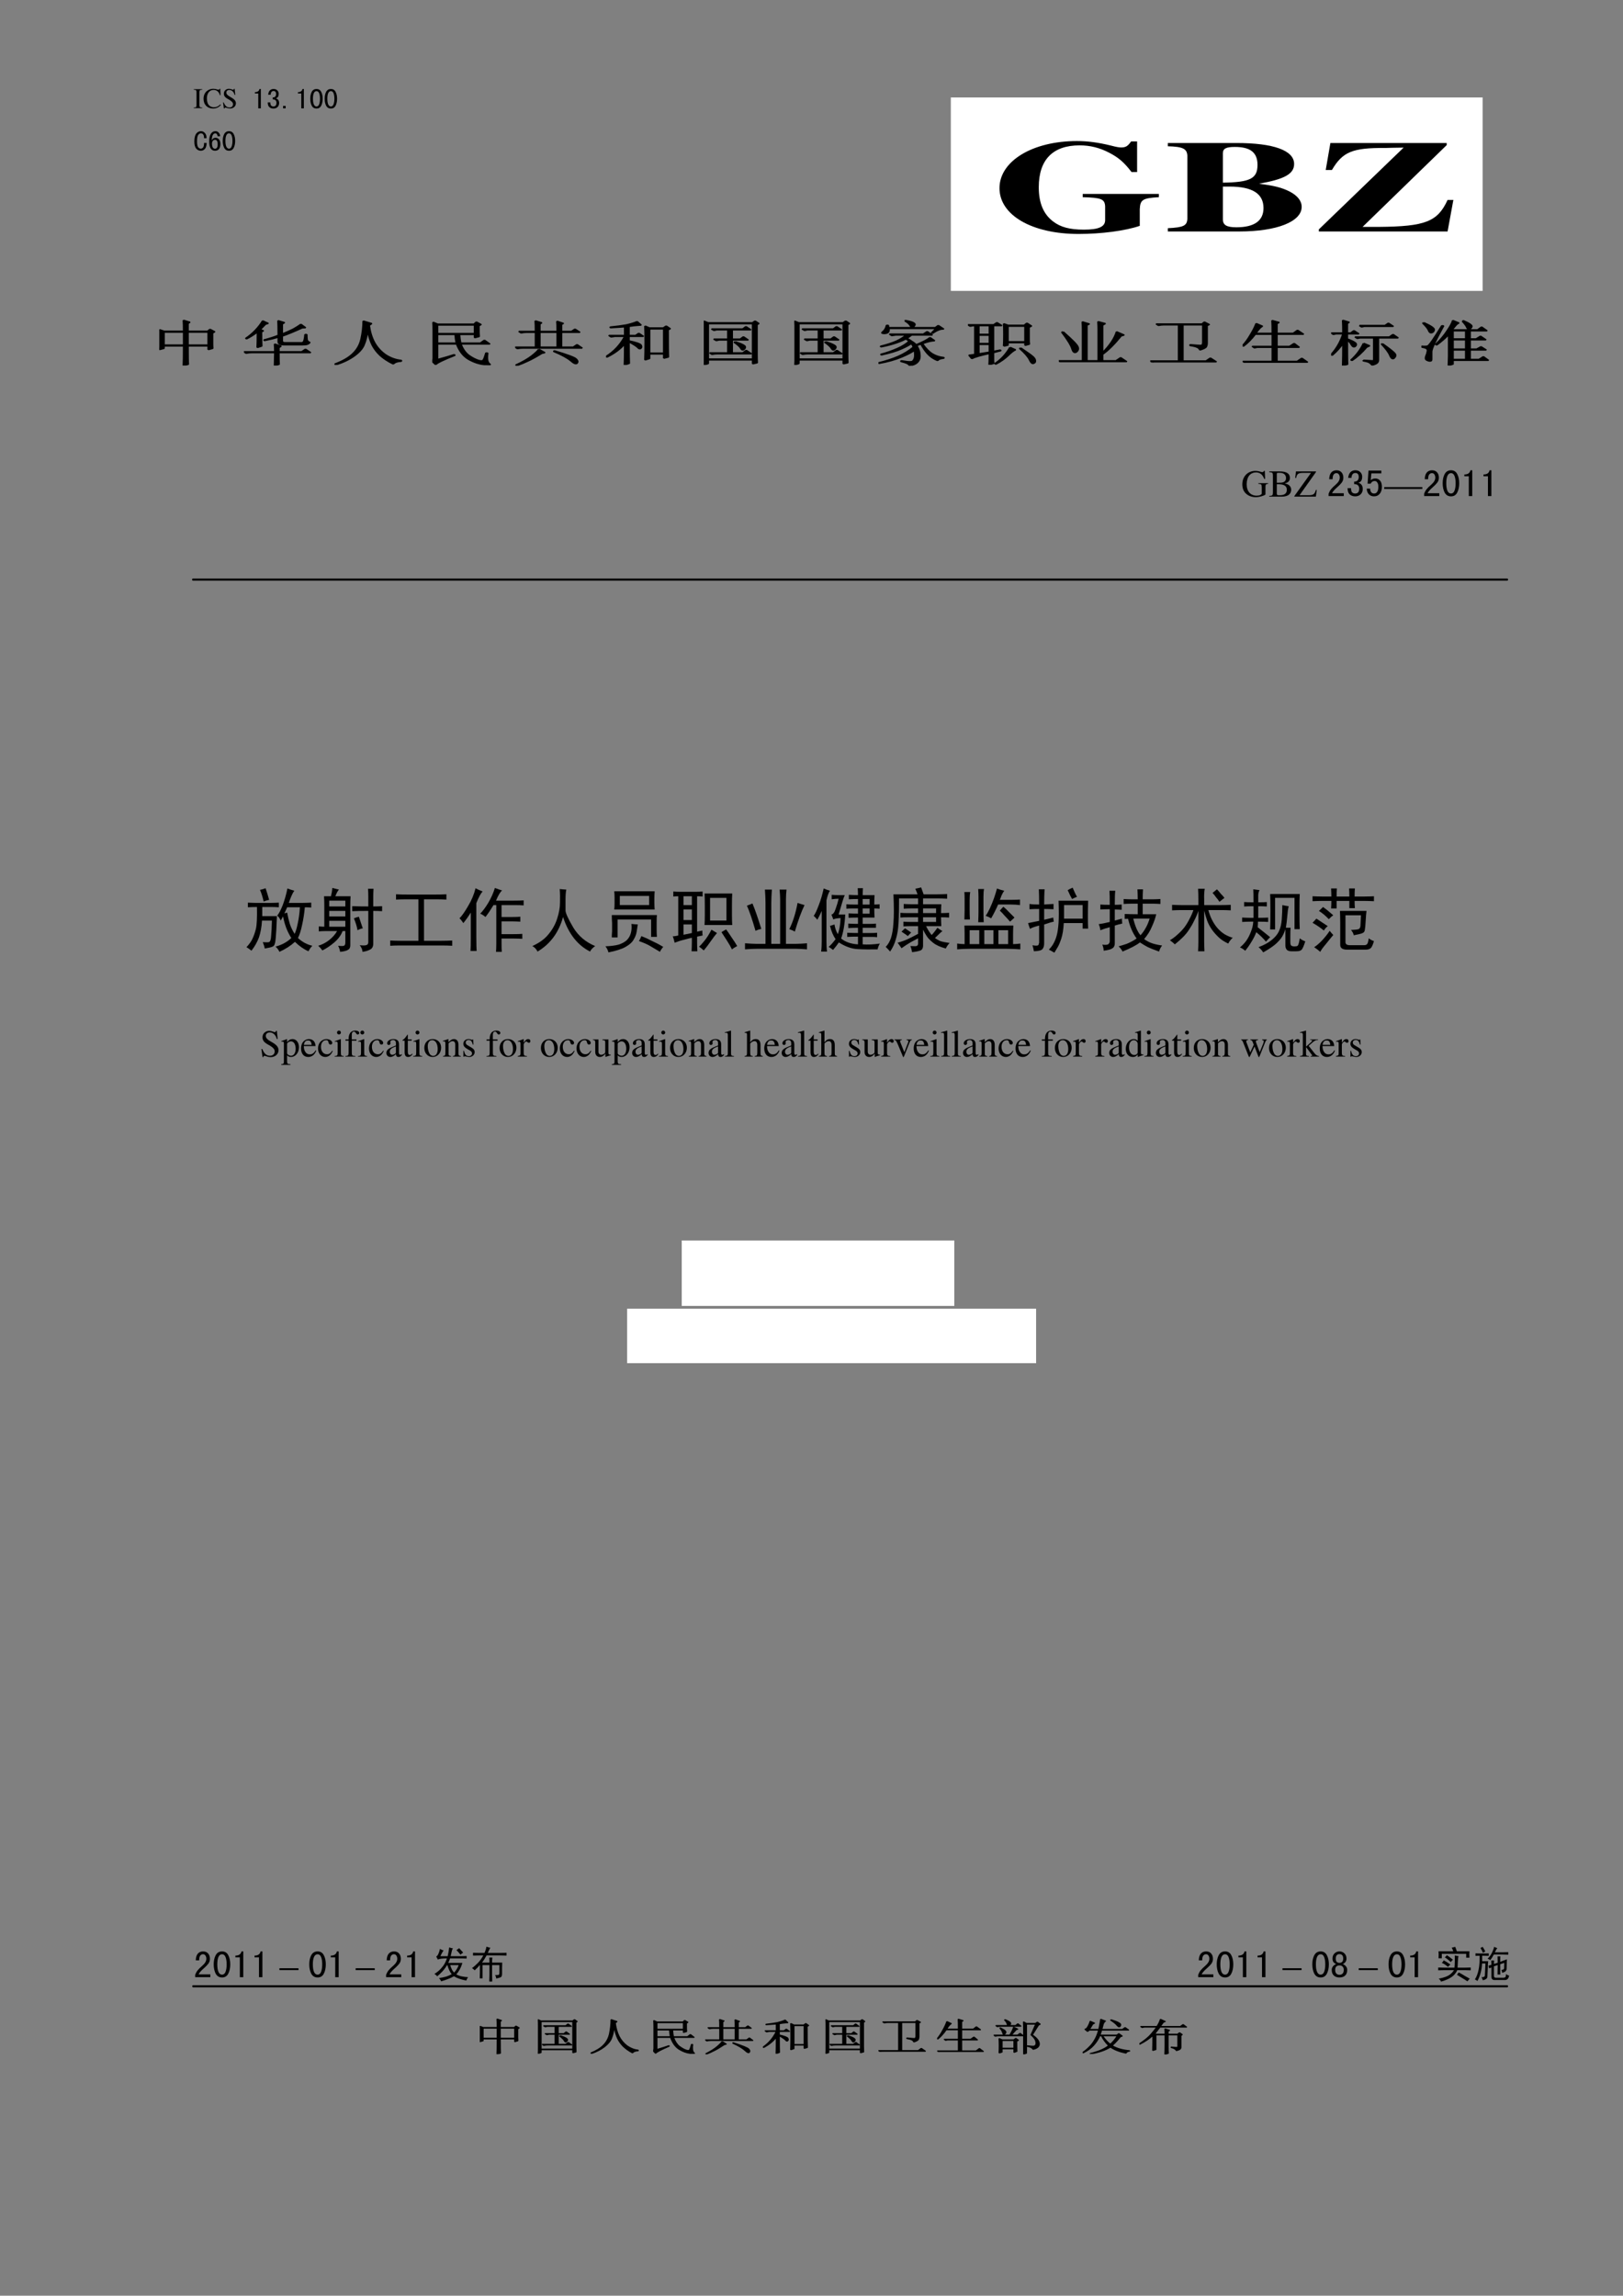 <?xml version="1.0" encoding="UTF-8" standalone="no"?>
<!DOCTYPE svg PUBLIC "-//W3C//DTD SVG 1.1//EN" "http://www.w3.org/Graphics/SVG/1.1/DTD/svg11.dtd">
<svg xmlns="http://www.w3.org/2000/svg" xmlns:xlink="http://www.w3.org/1999/xlink" version="1.1" width="595.22pt" height="842pt" viewBox="0 0 595.22 842">
<rect x="0" y="0" width="595.22" height="842" fill="#808080" stroke="none"/>
<g enable-background="new">
<g id="Layer-1" data-name="P">
</g>
<g id="Layer-1" data-name="P">
</g>
<symbol id="font_0_2a">
<path d="M 0 0 L .297 0 L .297 .019 C .215 .021 .201 .035 .199 .109 L .199 .553 C .201 .628 .214 .64 .297 .643 L .297 .662 L 0 .662 L 0 .643 C .085 .638 .096 .628 .097 .553 L .097 .109 C .096 .033 .084 .022 0 .019 L 0 0 Z "/>
</symbol>
<symbol id="font_0_24">
<path d="M .592 .465 L .583 .69 L .562 .69 C .556 .669 .54 .657 .52 .657 C .511 .657 .496 .66 .481 .665 C .432 .682 .382 .69 .335 .69 C .253 .69 .17 .659 .108 .604 C .038 .542 0 .45 0 .34 C 0 .136 .133 0 .332 0 C .445 0 .545 .046 .605 .127 L .587 .145 C .514 .074 .447 .044 .364 .044 C .301 .044 .245 .064 .202 .102 C .147 .151 .116 .241 .116 .353 C .116 .534 .209 .65 .354 .65 C .411 .65 .463 .629 .503 .59 C .535 .558 .55 .53 .569 .465 L .592 .465 Z "/>
</symbol>
<symbol id="font_0_34">
<path d="M .405 .69 L .384 .69 C .38 .668 .369 .656 .352 .656 C .342 .656 .325 .66 .308 .668 C .271 .682 .234 .69 .201 .69 C .159 .69 .115 .673 .082 .644 C .047 .613 .029 .571 .029 .519 C .029 .439 .073 .383 .185 .324 C .257 .285 .309 .245 .334 .207 C .343 .194 .348 .173 .348 .148 C .348 .082 .298 .036 .225 .036 C .135 .036 .073 .091 .023 .213 L 0 .213 L .03 .001 L .052 .001 C .053 .02 .065 .034 .08 .034 C .091 .034 .108 .03 .127 .023 C .165 .008 .206 0 .245 0 C .361 0 .449 .079 .449 .183 C .449 .265 .394 .329 .262 .401 C .157 .458 .115 .502 .115 .557 C .115 .612 .157 .649 .219 .649 C .264 .649 .306 .63 .341 .594 C .372 .562 .386 .536 .402 .477 L .427 .477 L .405 .69 Z "/>
</symbol>
<use xlink:href="#font_0_2a" transform="matrix(10.5,0,0,-10.5,71.049,39.66)"/>
<use xlink:href="#font_0_24" transform="matrix(10.5,0,0,-10.5,74.65,39.807)"/>
<use xlink:href="#font_0_34" transform="matrix(10.5,0,0,-10.5,81.801,39.807)"/>
<symbol id="font_1_2">
<path d="M -2147483500 -2147483500 Z "/>
</symbol>
<use xlink:href="#font_1_2" transform="matrix(10.5,0,0,-10.5,22548577000,-22548577000)"/>
<symbol id="font_2_14">
<path d="M .207 0 L .117 0 L .117 .52 L 0 .52 L 0 .566 C .047 .566 .083 .576 .109 .594 C .135 .612 .152 .639 .16 .676 L .207 .676 L .207 0 Z "/>
</symbol>
<symbol id="font_2_16">
<path d="M .398 .195 C .398 .135 .379 .087 .34 .051 C .303 .017 .257 0 .199 0 C .142 0 .094 .017 .055 .051 C .018 .087 0 .142 0 .215 L .09 .215 C .09 .165 .099 .129 .117 .105 C .138 .085 .165 .074 .199 .074 C .233 .074 .259 .085 .277 .105 C .296 .126 .305 .159 .305 .203 C .305 .24 .294 .268 .273 .289 C .255 .31 .221 .32 .172 .32 L .172 .387 C .214 .387 .243 .397 .262 .418 C .283 .439 .293 .47 .293 .512 C .293 .543 .285 .568 .27 .586 C .257 .604 .234 .613 .203 .613 C .172 .613 .147 .602 .129 .578 C .113 .557 .104 .526 .102 .484 L .016 .484 C .021 .544 .039 .592 .07 .629 C .104 .665 .148 .684 .203 .684 C .26 .684 .305 .667 .336 .633 C .367 .602 .383 .562 .383 .516 C .383 .471 .375 .436 .359 .41 C .344 .387 .318 .368 .281 .355 C .318 .348 .346 .329 .367 .301 C .388 .272 .398 .237 .398 .195 Z "/>
</symbol>
<symbol id="font_2_11">
<path d="M .09 0 L 0 0 L 0 .086 L .09 .086 L .09 0 Z "/>
</symbol>
<symbol id="font_2_13">
<path d="M .434 .344 C .434 .25 .417 .169 .383 .102 C .349 .034 .294 0 .219 0 C .143 0 .087 .034 .051 .102 C .017 .169 0 .25 0 .344 C 0 .438 .017 .517 .051 .582 C .087 .65 .143 .684 .219 .684 C .294 .684 .349 .65 .383 .582 C .417 .517 .434 .438 .434 .344 M .34 .344 C .34 .427 .329 .492 .309 .539 C .29 .586 .26 .609 .219 .609 C .177 .609 .146 .586 .125 .539 C .104 .492 .094 .427 .094 .344 C .094 .26 .104 .194 .125 .145 C .146 .098 .177 .074 .219 .074 C .26 .074 .29 .098 .309 .145 C .329 .194 .34 .26 .34 .344 Z "/>
</symbol>
<symbol id="font_2_3">
<path d="M -2147483500 -2147483500 Z "/>
</symbol>
<symbol id="font_2_26">
<path d="M .43 .273 C .427 .174 .406 .104 .367 .062 C .328 .021 .281 0 .227 0 C .164 0 .111 .025 .066 .074 C .022 .126 0 .208 0 .32 C 0 .443 .021 .534 .062 .594 C .107 .654 .163 .684 .23 .684 C .288 .684 .335 .661 .371 .617 C .41 .576 .428 .516 .426 .438 L .34 .438 C .34 .495 .331 .538 .312 .566 C .294 .595 .267 .609 .23 .609 C .189 .609 .155 .587 .129 .543 C .105 .501 .094 .43 .094 .328 C .094 .234 .105 .168 .129 .129 C .155 .092 .188 .074 .227 .074 C .255 .074 .281 .087 .305 .113 C .328 .142 .34 .195 .34 .273 L .43 .273 Z "/>
</symbol>
<symbol id="font_2_19">
<path d="M .391 .234 C .391 .161 .375 .104 .344 .062 C .312 .021 .266 0 .203 0 C .141 0 .091 .026 .055 .078 C .018 .13 0 .215 0 .332 C 0 .439 .018 .523 .055 .586 C .094 .651 .148 .684 .219 .684 C .268 .684 .307 .665 .336 .629 C .367 .592 .383 .552 .383 .508 L .293 .508 C .293 .534 .285 .557 .27 .578 C .257 .599 .238 .609 .215 .609 C .176 .609 .146 .589 .125 .547 C .104 .508 .092 .447 .09 .363 C .108 .397 .128 .421 .148 .434 C .169 .447 .194 .453 .223 .453 C .272 .453 .312 .434 .344 .395 C .375 .355 .391 .302 .391 .234 M .297 .234 C .297 .281 .289 .318 .273 .344 C .258 .37 .236 .383 .207 .383 C .173 .383 .146 .37 .125 .344 C .107 .318 .098 .286 .098 .25 C .098 .193 .107 .148 .125 .117 C .146 .086 .173 .07 .207 .07 C .23 .07 .251 .082 .27 .105 C .288 .129 .297 .172 .297 .234 Z "/>
</symbol>
<use xlink:href="#font_2_14" transform="matrix(10.5,0,0,-10.5,93.484,39.737)"/>
<use xlink:href="#font_2_16" transform="matrix(10.5,0,0,-10.5,98.19,39.819)"/>
<use xlink:href="#font_2_11" transform="matrix(10.5,0,0,-10.5,103.818,39.737)"/>
<use xlink:href="#font_2_14" transform="matrix(10.5,0,0,-10.5,109.262,39.737)"/>
<use xlink:href="#font_2_13" transform="matrix(10.5,0,0,-10.5,113.782,39.819)"/>
<use xlink:href="#font_2_13" transform="matrix(10.5,0,0,-10.5,119.063,39.819)"/>
<use xlink:href="#font_2_3" transform="matrix(10.5,0,0,-10.5,22548577000,-22548577000)"/>
<use xlink:href="#font_2_26" transform="matrix(10.5,0,0,-10.5,71.27,55.296)"/>
<use xlink:href="#font_2_19" transform="matrix(10.5,0,0,-10.5,76.715,55.296)"/>
<use xlink:href="#font_2_13" transform="matrix(10.5,0,0,-10.5,81.686,55.296)"/>
<use xlink:href="#font_2_3" transform="matrix(10.5,0,0,-10.5,22548577000,-22548577000)"/>
<path transform="matrix(1,0,0,-1,0,842)" d="M 349.08 735.62 L 543.36 735.62 L 543.36 805.82 L 349.08 805.82 Z " fill="#ffffff"/>
<path transform="matrix(1,0,0,-1,0,842)" stroke-width=".75" stroke-linecap="round" stroke-miterlimit="8" stroke-linejoin="miter" fill="none" stroke="#ffffff" d="M 543.36 805.88 L 349.08 805.88 L 349.08 735.68 L 543.36 735.68 Z M 349.08 805.88 Z "/>
<path transform="matrix(1,0,0,-1,0,842)" d="M 355.2 739.64 L 537.3 739.64 L 537.3 801.86 L 355.2 801.86 Z " fill="#ffffff"/>
<g id="Layer-1" data-name="P">
</g>
<g id="Layer-1" data-name="P">
<symbol id="font_3_28">
<path d="M .718 .306 L .375 .306 L .375 .281 C .459 .277 .474 .267 .476 .211 L .476 .106 C .476 .055 .447 .033 .38 .033 C .317 .033 .275 .052 .242 .095 C .198 .151 .177 .237 .177 .357 C .177 .567 .24 .677 .361 .677 C .408 .677 .451 .659 .494 .621 C .537 .583 .561 .548 .595 .473 L .62 .473 L .62 .707 L .593 .707 C .578 .671 .569 .661 .548 .661 C .539 .661 .525 .665 .503 .675 C .446 .699 .397 .71 .349 .71 C .149 .71 0 .557 0 .35 C 0 .144 .146 0 .356 0 C .459 0 .567 .024 .632 .062 L .632 .189 C .634 .262 .645 .274 .718 .281 L .718 .306 Z "/>
</symbol>
<symbol id="font_3_23">
<path d="M 0 0 L .322 0 C .491 0 .603 .075 .603 .188 C .603 .234 .584 .274 .549 .305 C .514 .335 .48 .35 .41 .365 C .526 .399 .569 .44 .569 .516 C .569 .619 .477 .676 .309 .676 L 0 .676 L 0 .651 C .067 .648 .086 .633 .088 .58 L .088 .096 C .086 .044 .071 .031 0 .025 L 0 0 M .248 .343 L .278 .343 C .381 .343 .431 .289 .431 .179 C .431 .082 .39 .032 .309 .032 C .265 .032 .248 .049 .248 .093 L .248 .343 M .248 .597 C .248 .633 .262 .646 .302 .646 C .372 .646 .404 .603 .404 .509 C .404 .404 .371 .376 .248 .373 L .248 .597 Z "/>
</symbol>
<symbol id="font_3_3b">
<path d="M .606 .241 L .58 .241 C .535 .075 .48 .038 .271 .035 L .197 .035 L .576 .66 L .576 .676 L .052 .676 L .031 .47 L .059 .47 C .107 .609 .152 .64 .299 .638 C .311 .639 .345 .64 .382 .641 L 0 .016 L 0 0 L .58 0 L .606 .241 Z "/>
</symbol>
<use xlink:href="#font_3_28" transform="matrix(81.404,0,0,-48,366.552,85.812)"/>
<use xlink:href="#font_3_23" transform="matrix(81.404,0,0,-48,428.289,84.9)"/>
<use xlink:href="#font_3_3b" transform="matrix(81.404,0,0,-48,483.676,84.9)"/>
</g>
<g id="Layer-1" data-name="P">
<symbol id="font_4_401">
<path d="M .391 .68 L .672 .68 L .672 .418 L .391 .418 L .391 .68 M .336 .699 L .066 .699 L .004 .73 C .007 .678 .008 .611 .008 .527 C .008 .444 .007 .389 .004 .363 C .004 .34 .003 .327 0 .324 L .062 .348 L .062 .398 L .336 .398 C .336 .201 .335 .068 .332 0 L .395 .023 C .392 .073 .391 .198 .391 .398 L .672 .398 L .672 .324 L .73 .348 C .728 .379 .727 .409 .727 .438 L .727 .66 L .758 .688 L .695 .738 L .664 .699 L .391 .699 L .391 .855 L .418 .883 L .332 .922 C .335 .87 .336 .796 .336 .699 M .062 .68 L .336 .68 L .336 .418 L .062 .418 L .062 .68 Z "/>
</symbol>
<symbol id="font_4_922">
<path d="M .238 .684 L .266 .707 L .223 .734 C .243 .766 .267 .801 .293 .84 L .332 .859 L .258 .91 C .232 .845 .198 .78 .156 .715 C .115 .652 .072 .599 .027 .555 L .035 .543 C .082 .577 .133 .625 .188 .688 C .188 .529 .186 .422 .184 .367 L .242 .395 C .24 .436 .238 .533 .238 .684 M .473 .617 C .423 .586 .358 .555 .277 .523 L .281 .508 C .352 .529 .415 .552 .473 .578 L .473 .484 C .473 .443 .496 .422 .543 .422 L .805 .422 C .857 .419 .889 .436 .902 .473 C .882 .48 .868 .499 .863 .527 C .861 .559 .859 .594 .859 .633 L .84 .633 C .835 .552 .828 .504 .82 .488 C .815 .473 .803 .465 .785 .465 L .566 .465 C .538 .465 .523 .478 .523 .504 L .523 .598 C .599 .637 .69 .693 .797 .766 L .844 .77 L .781 .84 C .753 .809 .717 .776 .676 .742 C .634 .711 .583 .677 .523 .641 L .523 .844 L .555 .875 L .469 .914 C .471 .865 .473 .766 .473 .617 M .422 0 L .48 .023 C .478 .052 .477 .132 .477 .262 L .914 .262 L .844 .332 L .793 .281 L .477 .281 L .477 .363 L .508 .395 L .422 .438 C .424 .398 .426 .346 .426 .281 L 0 .281 L .031 .25 C .055 .258 .081 .262 .109 .262 L .426 .262 C .426 .204 .424 .117 .422 0 Z "/>
</symbol>
<symbol id="font_4_48e">
<path d="M .395 .895 C .395 .775 .385 .654 .367 .531 C .349 .411 .31 .31 .25 .227 C .193 .146 .109 .076 0 .016 L .012 0 C .113 .047 .198 .107 .266 .18 C .336 .255 .382 .332 .402 .41 C .426 .491 .443 .594 .453 .719 C .471 .586 .493 .48 .52 .402 C .546 .327 .582 .257 .629 .191 C .678 .126 .737 .069 .805 .02 C .826 .053 .862 .072 .914 .074 L .914 .094 C .839 .104 .767 .142 .699 .207 C .634 .275 .583 .357 .547 .453 C .51 .552 .486 .669 .473 .805 L .508 .844 L .395 .895 Z "/>
</symbol>
<symbol id="font_4_21e5">
<path d="M .07 .818 L .582 .818 L .582 .646 L .07 .646 L .07 .818 M .07 .626 L .316 .626 C .319 .561 .324 .503 .332 .451 L .07 .451 L .07 .626 M .703 .111 C .695 .087 .672 .083 .633 .099 C .594 .117 .549 .151 .5 .201 C .453 .253 .417 .329 .391 .431 L .789 .431 L .715 .509 L .66 .451 L .387 .451 C .379 .503 .374 .561 .371 .626 L .582 .626 L .582 .56 L .641 .583 C .638 .615 .637 .688 .637 .802 L .668 .829 L .605 .88 L .574 .837 L .074 .837 L .012 .876 C .014 .832 .016 .781 .016 .724 L .016 .181 C .018 .126 .013 .092 0 .079 L .047 .013 C .062 .044 .15 .107 .309 .201 L .301 .216 C .259 .195 .182 .161 .07 .115 L .07 .431 L .336 .431 C .372 .288 .426 .185 .496 .122 C .569 .06 .641 .023 .711 .013 C .781 0 .806 .004 .785 .025 C .767 .046 .757 .077 .754 .118 C .751 .163 .753 .206 .758 .247 L .738 .251 C .725 .184 .714 .137 .703 .111 Z "/>
</symbol>
<symbol id="font_4_745">
<path d="M .336 .68 L .578 .68 L .578 .379 L .336 .379 L .336 .68 M .281 .699 L .051 .699 L .082 .668 C .105 .676 .132 .68 .16 .68 L .281 .68 L .281 .379 L 0 .379 L .031 .348 C .055 .355 .081 .359 .109 .359 L .918 .359 L .848 .43 L .797 .379 L .633 .379 L .633 .68 L .887 .68 L .82 .746 L .773 .699 L .633 .699 L .633 .84 L .66 .863 L .574 .906 C .577 .872 .578 .803 .578 .699 L .336 .699 L .336 .848 L .363 .875 L .277 .914 C .28 .859 .281 .788 .281 .699 M .324 .336 C .314 .307 .281 .262 .227 .199 C .174 .139 .103 .078 .012 .016 L .02 0 C .074 .029 .125 .06 .172 .094 C .219 .125 .283 .177 .363 .25 L .406 .266 L .324 .336 M .531 .289 C .643 .219 .721 .155 .766 .098 C .81 .04 .837 .026 .848 .055 C .861 .081 .855 .109 .832 .141 C .811 .172 .712 .227 .535 .305 L .531 .289 Z "/>
</symbol>
<symbol id="font_4_a60">
<path d="M .312 .473 C .38 .418 .422 .378 .438 .352 C .453 .326 .466 .322 .477 .34 C .487 .358 .487 .38 .477 .406 C .466 .432 .411 .461 .312 .492 L .312 .582 L .512 .582 L .449 .645 L .406 .602 L .312 .602 L .312 .785 C .354 .796 .41 .805 .48 .812 L .426 .883 C .384 .857 .335 .835 .277 .816 C .22 .801 .147 .786 .059 .773 L .059 .758 C .155 .766 .221 .772 .258 .777 L .258 .602 L .039 .602 L .07 .57 L .121 .582 L .258 .582 C .198 .413 .112 .276 0 .172 L .012 .16 C .113 .233 .195 .324 .258 .434 C .258 .223 .257 .078 .254 0 L .316 .031 C .314 .086 .312 .233 .312 .473 M .848 .715 L .879 .738 L .824 .793 L .785 .754 L .594 .754 L .535 .793 C .538 .704 .539 .595 .539 .465 C .539 .337 .538 .216 .535 .102 L .594 .129 L .594 .223 L .793 .223 L .793 .137 L .852 .16 C .849 .236 .848 .421 .848 .715 M .594 .734 L .793 .734 L .793 .242 L .594 .242 L .594 .734 Z "/>
</symbol>
<symbol id="font_4_cd1">
<path d="M .105 .734 L .141 .703 L .176 .715 L .332 .715 L .332 .527 L .137 .527 L .172 .496 L .211 .508 L .332 .508 L .332 .246 L .082 .246 L .113 .215 C .137 .223 .163 .227 .191 .227 L .652 .227 L .582 .297 L .535 .246 L .387 .246 L .387 .508 L .609 .508 L .543 .574 L .5 .527 L .387 .527 L .387 .715 L .645 .715 L .578 .781 L .535 .734 L .105 .734 M .43 .473 L .418 .461 C .467 .411 .499 .368 .512 .332 C .525 .298 .539 .296 .555 .324 C .573 .355 .57 .382 .547 .402 C .526 .423 .487 .447 .43 .473 M 0 0 L .059 .027 L .059 .102 L .672 .102 L .672 .023 L .73 .043 C .728 .098 .727 .151 .727 .203 L .727 .82 L .754 .844 L .703 .895 L .668 .859 L .059 .859 L 0 .895 C .003 .829 .004 .772 .004 .723 L .004 .168 C .004 .113 .003 .057 0 0 M .059 .84 L .672 .84 L .672 .121 L .059 .121 L .059 .84 Z "/>
</symbol>
<symbol id="font_4_118a">
<path d="M .422 .5 C .388 .451 .335 .401 .262 .352 C .191 .305 .116 .266 .035 .234 L .039 .219 C .159 .258 .251 .299 .316 .344 C .382 .388 .426 .424 .449 .453 C .465 .432 .475 .408 .48 .379 C .421 .306 .352 .243 .273 .191 C .198 .142 .107 .098 0 .059 L .008 .047 C .125 .078 .228 .121 .316 .176 C .408 .233 .467 .281 .496 .32 C .501 .26 .503 .215 .5 .184 C .497 .152 .491 .128 .48 .109 C .473 .091 .458 .082 .438 .082 C .419 .079 .378 .086 .312 .102 L .309 .086 C .387 .057 .426 .029 .426 0 C .475 .01 .51 .033 .531 .066 C .555 .1 .566 .141 .566 .188 C .566 .237 .562 .279 .555 .312 C .547 .346 .536 .379 .523 .41 C .547 .423 .568 .434 .586 .441 C .609 .371 .639 .305 .676 .242 C .715 .18 .76 .134 .812 .105 C .82 .129 .848 .145 .895 .152 L .895 .168 C .837 .176 .785 .201 .738 .242 C .691 .286 .646 .355 .602 .449 C .674 .488 .73 .508 .77 .508 L .707 .574 C .689 .553 .667 .533 .641 .512 C .615 .491 .573 .462 .516 .426 C .5 .452 .482 .474 .461 .492 C .443 .513 .419 .535 .391 .559 C .414 .582 .435 .604 .453 .625 L .738 .625 L .668 .695 L .617 .645 L .152 .645 L .184 .613 L .238 .625 L .379 .625 C .348 .583 .305 .543 .25 .504 C .195 .467 .122 .432 .031 .398 L .035 .383 C .113 .406 .181 .432 .238 .461 C .296 .49 .341 .518 .375 .547 C .391 .534 .406 .518 .422 .5 M .363 .914 C .405 .878 .431 .842 .441 .809 C .454 .777 .469 .775 .484 .801 C .503 .829 .503 .853 .484 .871 C .469 .889 .431 .906 .371 .922 L .363 .914 M .73 .668 L .742 .66 C .802 .723 .853 .751 .895 .746 L .82 .82 L .781 .777 L .137 .777 L .133 .824 L .113 .824 C .105 .77 .09 .728 .066 .699 C .043 .673 .044 .659 .07 .656 C .096 .654 .116 .66 .129 .676 C .142 .694 .146 .721 .141 .758 L .789 .758 L .73 .668 Z "/>
</symbol>
<symbol id="font_4_3620">
<path d="M .492 .379 L .547 .398 L .547 .449 L .785 .449 L .785 .395 L .84 .418 C .837 .447 .836 .479 .836 .516 L .836 .762 L .871 .789 L .809 .848 L .773 .805 L .551 .805 L .492 .836 C .495 .789 .496 .717 .496 .621 C .496 .525 .495 .444 .492 .379 M .547 .785 L .785 .785 L .785 .469 L .547 .469 L .547 .785 M .578 .355 C .56 .306 .534 .251 .5 .191 C .466 .132 .423 .076 .371 .023 L .383 .012 C .451 .066 .505 .124 .547 .184 C .589 .246 .624 .286 .652 .305 L .578 .355 M .723 .344 L .711 .332 C .784 .236 .829 .158 .848 .098 C .866 .04 .883 .017 .898 .027 C .917 .038 .924 .056 .922 .082 C .922 .108 .911 .135 .891 .164 C .87 .193 .814 .253 .723 .344 M .148 .223 L .148 .414 L .297 .414 L .297 .258 L .148 .223 M .293 0 L .352 .027 C .349 .048 .348 .076 .348 .109 L .348 .246 L .449 .285 L .445 .301 L .348 .273 L .348 .797 L .465 .797 L .398 .859 L .355 .816 L 0 .816 L .031 .785 C .055 .793 .077 .797 .098 .797 L .098 .211 C .074 .206 .047 .201 .016 .195 L .055 .125 C .078 .143 .109 .16 .148 .176 C .19 .194 .24 .212 .297 .23 C .297 .137 .296 .06 .293 0 M .148 .797 L .297 .797 L .297 .621 L .148 .621 L .148 .797 M .148 .602 L .297 .602 L .297 .434 L .148 .434 L .148 .602 Z "/>
</symbol>
<symbol id="font_4_3ee">
<path d="M .059 .621 L .043 .613 C .124 .454 .171 .34 .184 .27 C .199 .202 .219 .182 .242 .211 C .266 .242 .271 .279 .258 .32 C .247 .362 .181 .462 .059 .621 M .328 .684 L .328 .031 L 0 .031 L .031 0 C .055 .008 .081 .012 .109 .012 L .93 .012 L .848 .094 L .785 .031 L .598 .031 L .598 .16 C .673 .238 .758 .363 .852 .535 L .895 .555 L .793 .621 C .764 .483 .699 .34 .598 .191 L .598 .754 L .637 .789 L .539 .828 C .542 .766 .543 .716 .543 .68 L .543 .031 L .383 .031 L .383 .754 L .418 .781 L .324 .824 C .327 .772 .328 .725 .328 .684 Z "/>
</symbol>
<symbol id="font_4_93f">
<path d="M .777 .75 L .809 .773 L .742 .824 L .711 .785 L .082 .785 L .113 .754 C .137 .762 .163 .766 .191 .766 L .391 .766 L .391 .031 L 0 .031 L .035 0 C .056 .008 .081 .012 .109 .012 L .906 .012 L .824 .09 L .766 .031 L .445 .031 L .445 .766 L .723 .766 L .723 .406 C .723 .367 .712 .348 .691 .348 C .671 .348 .622 .353 .547 .363 L .547 .344 C .633 .326 .677 .296 .68 .254 C .729 .275 .758 .297 .766 .32 C .773 .344 .777 .37 .777 .398 L .777 .75 Z "/>
</symbol>
<symbol id="font_4_2af3">
<path d="M .188 .801 C .169 .728 .143 .651 .109 .57 C .078 .49 .042 .415 0 .348 L .012 .34 C .066 .4 .12 .48 .172 .582 L .41 .582 L .41 .336 L .133 .336 L .164 .305 L .199 .316 L .41 .316 L .41 .031 L .004 .031 L .035 0 C .059 .008 .085 .012 .113 .012 L .891 .012 L .812 .094 L .75 .031 L .469 .031 L .469 .316 L .777 .316 L .707 .395 L .645 .336 L .469 .336 L .469 .582 L .836 .582 L .754 .664 L .695 .602 L .469 .602 L .469 .797 L .5 .824 L .406 .863 C .409 .809 .41 .721 .41 .602 L .18 .602 C .219 .685 .25 .733 .273 .746 L .188 .801 Z "/>
</symbol>
<symbol id="font_4_1ddb">
<path d="M .703 .445 L .691 .438 C .754 .339 .793 .259 .809 .199 C .827 .139 .845 .124 .863 .152 C .884 .184 .887 .215 .871 .246 C .855 .277 .799 .344 .703 .445 M .387 .816 L .418 .785 L .453 .797 L .852 .797 L .785 .863 L .738 .816 L .387 .816 M .441 .109 L .441 .094 C .47 .086 .492 .078 .508 .07 C .526 .06 .544 .039 .562 .008 C .591 .018 .612 .031 .625 .047 C .638 .062 .645 .085 .645 .113 L .645 .562 L .918 .562 L .848 .633 L .797 .582 L .328 .582 L .359 .551 L .395 .562 L .586 .562 L .586 .117 C .586 .104 .578 .098 .562 .098 C .549 .098 .509 .102 .441 .109 M .445 .453 C .404 .323 .346 .21 .273 .113 L .285 .102 C .353 .169 .419 .259 .484 .371 L .527 .402 L .445 .453 M .219 .52 C .245 .496 .266 .462 .281 .418 C .299 .376 .316 .368 .332 .395 C .348 .423 .345 .448 .324 .469 C .303 .492 .268 .517 .219 .543 L .219 .645 L .379 .645 L .312 .711 L .27 .664 L .219 .664 L .219 .855 L .246 .883 L .16 .922 C .163 .849 .164 .763 .164 .664 L 0 .664 L .031 .633 L .066 .645 L .164 .645 C .128 .48 .073 .34 0 .223 L .012 .207 C .074 .285 .125 .37 .164 .461 C .164 .266 .163 .112 .16 0 L .223 .023 C .22 .076 .219 .241 .219 .52 Z "/>
</symbol>
<symbol id="font_4_79a">
<path d="M .371 0 L .43 .027 L .43 .105 L .918 .105 L .848 .18 L .789 .125 L .664 .125 L .664 .316 L .887 .316 L .816 .383 L .758 .336 L .664 .336 L .664 .523 L .883 .523 L .809 .598 L .75 .543 L .664 .543 L .664 .707 L .898 .707 L .824 .785 L .77 .727 L .418 .727 C .436 .76 .452 .789 .465 .812 C .478 .836 .493 .854 .512 .867 L .43 .918 C .422 .871 .397 .802 .355 .711 C .316 .62 .263 .526 .195 .43 L .207 .418 C .27 .486 .326 .559 .375 .637 L .375 .195 C .375 .169 .374 .104 .371 0 M .609 .707 L .609 .543 L .43 .543 L .43 .707 L .609 .707 M .43 .523 L .609 .523 L .609 .336 L .43 .336 L .43 .523 M .43 .316 L .609 .316 L .609 .125 L .43 .125 L .43 .316 M .562 .902 C .596 .848 .617 .805 .625 .773 C .633 .745 .643 .734 .656 .742 C .672 .75 .682 .767 .688 .793 C .693 .822 .655 .862 .574 .914 L .562 .902 M .031 .875 L .02 .863 C .066 .796 .094 .743 .102 .707 C .112 .673 .125 .66 .141 .668 C .159 .678 .169 .699 .172 .73 C .174 .762 .128 .81 .031 .875 M 0 .395 L 0 .375 C .042 .365 .066 .353 .074 .34 C .085 .329 .087 .31 .082 .281 C .079 .255 .073 .224 .062 .188 C .055 .154 .056 .13 .066 .117 C .077 .104 .091 .095 .109 .09 C .13 .085 .139 .1 .137 .137 C .137 .176 .137 .225 .137 .285 C .139 .345 .194 .52 .301 .809 L .281 .812 C .172 .547 .107 .409 .086 .398 C .065 .391 .036 .389 0 .395 Z "/>
</symbol>
<symbol id="font_4_3">
<path d="M -2147483500 -2147483500 Z "/>
</symbol>
<use xlink:href="#font_4_401" transform="matrix(26.76,0,0,-18,58.425,134.068)"/>
<use xlink:href="#font_4_922" transform="matrix(26.76,0,0,-18,89.458,134.068)"/>
<use xlink:href="#font_4_48e" transform="matrix(26.76,0,0,-18,122.686,133.857)"/>
<use xlink:href="#font_4_21e5" transform="matrix(26.76,0,0,-18,158.527,133.951)"/>
<use xlink:href="#font_4_745" transform="matrix(26.76,0,0,-18,188.932,134.138)"/>
<use xlink:href="#font_4_a60" transform="matrix(26.76,0,0,-18,222.265,133.857)"/>
<use xlink:href="#font_4_cd1" transform="matrix(26.76,0,0,-18,258.106,133.857)"/>
<use xlink:href="#font_4_cd1" transform="matrix(26.76,0,0,-18,291.334,133.857)"/>
<use xlink:href="#font_4_118a" transform="matrix(26.76,0,0,-18,322.158,134.138)"/>
<use xlink:href="#font_4_3620" transform="matrix(26.76,0,0,-18,354.967,133.787)"/>
<use xlink:href="#font_4_3ee" transform="matrix(26.76,0,0,-18,388.3,132.873)"/>
<use xlink:href="#font_4_93f" transform="matrix(26.76,0,0,-18,421.841,132.943)"/>
<use xlink:href="#font_4_2af3" transform="matrix(26.76,0,0,-18,455.696,133.083)"/>
<use xlink:href="#font_4_1ddb" transform="matrix(26.76,0,0,-18,488.192,134.068)"/>
<use xlink:href="#font_4_79a" transform="matrix(26.76,0,0,-18,521.316,134.068)"/>
<use xlink:href="#font_4_3" transform="matrix(26.76,0,0,-18,57466660000,-38654700000)"/>
<use xlink:href="#font_4_401" stroke-width=".026" stroke-linecap="butt" stroke-miterlimit="1" stroke-linejoin="miter" transform="matrix(26.76,0,0,-18,58.425,134.068)" fill="none" stroke="#000000"/>
<use xlink:href="#font_4_922" stroke-width=".026" stroke-linecap="butt" stroke-miterlimit="1" stroke-linejoin="miter" transform="matrix(26.76,0,0,-18,89.458,134.068)" fill="none" stroke="#000000"/>
<use xlink:href="#font_4_48e" stroke-width=".026" stroke-linecap="butt" stroke-miterlimit="1" stroke-linejoin="miter" transform="matrix(26.76,0,0,-18,122.686,133.857)" fill="none" stroke="#000000"/>
<use xlink:href="#font_4_21e5" stroke-width=".026" stroke-linecap="butt" stroke-miterlimit="1" stroke-linejoin="miter" transform="matrix(26.76,0,0,-18,158.527,133.951)" fill="none" stroke="#000000"/>
<use xlink:href="#font_4_745" stroke-width=".026" stroke-linecap="butt" stroke-miterlimit="1" stroke-linejoin="miter" transform="matrix(26.76,0,0,-18,188.932,134.138)" fill="none" stroke="#000000"/>
<use xlink:href="#font_4_a60" stroke-width=".026" stroke-linecap="butt" stroke-miterlimit="1" stroke-linejoin="miter" transform="matrix(26.76,0,0,-18,222.265,133.857)" fill="none" stroke="#000000"/>
<use xlink:href="#font_4_cd1" stroke-width=".026" stroke-linecap="butt" stroke-miterlimit="1" stroke-linejoin="miter" transform="matrix(26.76,0,0,-18,258.106,133.857)" fill="none" stroke="#000000"/>
<use xlink:href="#font_4_cd1" stroke-width=".026" stroke-linecap="butt" stroke-miterlimit="1" stroke-linejoin="miter" transform="matrix(26.76,0,0,-18,291.334,133.857)" fill="none" stroke="#000000"/>
<use xlink:href="#font_4_118a" stroke-width=".026" stroke-linecap="butt" stroke-miterlimit="1" stroke-linejoin="miter" transform="matrix(26.76,0,0,-18,322.158,134.138)" fill="none" stroke="#000000"/>
<use xlink:href="#font_4_3620" stroke-width=".026" stroke-linecap="butt" stroke-miterlimit="1" stroke-linejoin="miter" transform="matrix(26.76,0,0,-18,354.967,133.787)" fill="none" stroke="#000000"/>
<use xlink:href="#font_4_3ee" stroke-width=".026" stroke-linecap="butt" stroke-miterlimit="1" stroke-linejoin="miter" transform="matrix(26.76,0,0,-18,388.3,132.873)" fill="none" stroke="#000000"/>
<use xlink:href="#font_4_93f" stroke-width=".026" stroke-linecap="butt" stroke-miterlimit="1" stroke-linejoin="miter" transform="matrix(26.76,0,0,-18,421.841,132.943)" fill="none" stroke="#000000"/>
<use xlink:href="#font_4_2af3" stroke-width=".026" stroke-linecap="butt" stroke-miterlimit="1" stroke-linejoin="miter" transform="matrix(26.76,0,0,-18,455.696,133.083)" fill="none" stroke="#000000"/>
<use xlink:href="#font_4_1ddb" stroke-width=".026" stroke-linecap="butt" stroke-miterlimit="1" stroke-linejoin="miter" transform="matrix(26.76,0,0,-18,488.192,134.068)" fill="none" stroke="#000000"/>
<use xlink:href="#font_4_79a" stroke-width=".026" stroke-linecap="butt" stroke-miterlimit="1" stroke-linejoin="miter" transform="matrix(26.76,0,0,-18,521.316,134.068)" fill="none" stroke="#000000"/>
<use xlink:href="#font_4_3" stroke-width=".026" stroke-linecap="butt" stroke-miterlimit="1" stroke-linejoin="miter" transform="matrix(26.76,0,0,-18,57466660000,-38654700000)" fill="none" stroke="#000000"/>
</g>
<symbol id="font_0_28">
<path d="M .677 .368 L .422 .368 L .422 .35 C .5 .345 .508 .337 .51 .261 L .51 .099 C .51 .067 .45 .04 .377 .04 C .214 .04 .114 .154 .114 .34 C .114 .434 .142 .525 .186 .574 C .229 .623 .292 .65 .36 .65 C .416 .65 .466 .631 .504 .595 C .534 .566 .55 .54 .575 .479 L .598 .479 L .59 .69 L .568 .69 C .562 .67 .544 .657 .523 .657 C .513 .657 .497 .66 .479 .667 C .434 .682 .387 .69 .342 .69 C .143 .69 0 .543 0 .339 C 0 .241 .027 .166 .083 .107 C .149 .038 .246 0 .356 0 C .443 0 .567 .035 .607 .07 L .607 .273 C .609 .334 .62 .346 .677 .35 L .677 .368 Z "/>
</symbol>
<symbol id="font_0_23">
<path d="M 0 .643 C .084 .638 .095 .628 .096 .553 L .096 .109 C .095 .034 .082 .022 0 .019 L 0 0 L .334 0 C .411 0 .483 .021 .52 .055 C .556 .087 .576 .132 .576 .18 C .576 .224 .559 .264 .527 .293 C .497 .32 .47 .332 .405 .348 C .457 .361 .478 .371 .502 .392 C .527 .414 .542 .45 .542 .492 C .542 .604 .452 .662 .28 .662 L 0 .662 L 0 .643 M .198 .326 C .295 .326 .341 .32 .377 .305 C .434 .282 .461 .241 .461 .179 C .461 .125 .44 .086 .4 .063 C .368 .045 .327 .037 .261 .037 C .212 .037 .198 .046 .198 .078 L .198 .326 M .198 .365 L .198 .595 C .199 .617 .203 .623 .22 .624 L .264 .625 C .375 .628 .44 .577 .44 .488 C .44 .409 .389 .367 .293 .366 L .198 .365 Z "/>
</symbol>
<symbol id="font_0_3b">
<path d="M .565 .176 C .535 .069 .501 .042 .393 .038 L .136 .038 L .568 .647 L .568 .662 L .042 .662 L .022 .491 L .048 .491 C .065 .592 .101 .621 .216 .624 L .437 .624 L 0 .015 L 0 0 L .564 0 L .588 .176 L .565 .176 Z "/>
</symbol>
<symbol id="font_0_1">
<path d="M -2147483500 -2147483500 Z "/>
</symbol>
<use xlink:href="#font_0_28" transform="matrix(13.98,0,0,-13.98,455.607,182.355)"/>
<use xlink:href="#font_0_23" transform="matrix(13.98,0,0,-13.98,465.486,182.16)"/>
<use xlink:href="#font_0_3b" transform="matrix(13.98,0,0,-13.98,474.693,182.16)"/>
<use xlink:href="#font_0_1" transform="matrix(13.98,0,0,-13.98,30021819000,-30021819000)"/>
<symbol id="font_2_15">
<path d="M .398 0 L 0 0 L 0 .062 C .016 .104 .036 .142 .062 .176 C .091 .212 .132 .253 .184 .297 C .223 .331 .25 .362 .266 .391 C .284 .419 .293 .451 .293 .484 C .293 .518 .285 .546 .27 .566 C .257 .59 .234 .602 .203 .602 C .177 .602 .154 .59 .133 .566 C .115 .543 .105 .501 .105 .441 L .016 .441 C .018 .517 .035 .574 .066 .613 C .1 .655 .147 .676 .207 .676 C .264 .676 .309 .658 .34 .621 C .371 .587 .387 .54 .387 .48 C .387 .431 .372 .388 .344 .352 C .315 .315 .28 .279 .238 .242 C .191 .201 .159 .169 .141 .148 C .122 .128 .105 .103 .09 .074 L .398 .074 L .398 0 Z "/>
</symbol>
<symbol id="font_2_18">
<path d="M .398 .25 C .398 .172 .379 .111 .34 .066 C .303 .022 .254 0 .191 0 C .137 0 .091 .018 .055 .055 C .021 .091 .003 .141 0 .203 L .09 .203 C .09 .164 .099 .133 .117 .109 C .135 .086 .161 .074 .195 .074 C .229 .074 .255 .089 .273 .117 C .294 .146 .305 .19 .305 .25 C .305 .302 .296 .34 .277 .363 C .262 .389 .24 .402 .211 .402 C .188 .402 .167 .397 .148 .387 C .133 .376 .117 .358 .102 .332 L .023 .332 L .047 .676 L .383 .676 L .383 .602 L .121 .602 L .105 .422 C .121 .438 .138 .449 .156 .457 C .174 .465 .199 .469 .23 .469 C .28 .469 .32 .449 .352 .41 C .383 .374 .398 .32 .398 .25 Z "/>
</symbol>
<use xlink:href="#font_2_15" transform="matrix(13.98,0,0,-13.98,487.248,181.941)"/>
<use xlink:href="#font_2_16" transform="matrix(13.98,0,0,-13.98,494.213,182.05)"/>
<use xlink:href="#font_2_18" transform="matrix(13.98,0,0,-13.98,501.232,182.05)"/>
<symbol id="font_0_89">
<path d="M 0 .049 L 0 0 L 1 0 L 1 .049 L 0 .049 Z "/>
</symbol>
<use xlink:href="#font_0_89" transform="matrix(13.98,0,0,-13.98,507.651,179.35)"/>
<use xlink:href="#font_2_15" transform="matrix(13.98,0,0,-13.98,522.286,181.941)"/>
<use xlink:href="#font_2_13" transform="matrix(13.98,0,0,-13.98,529.087,182.05)"/>
<use xlink:href="#font_2_14" transform="matrix(13.98,0,0,-13.98,537.035,181.941)"/>
<use xlink:href="#font_2_14" transform="matrix(13.98,0,0,-13.98,544.054,181.941)"/>
<use xlink:href="#font_2_3" transform="matrix(13.98,0,0,-13.98,30021819000,-30021819000)"/>
<g id="Layer-1" data-name="Shape">
<path transform="matrix(1,0,0,-1,70.8,212.58)" stroke-width=".75" stroke-linecap="round" stroke-linejoin="round" fill="none" stroke="#000000" d="M 0 0 L 481.92 0 "/>
</g>
<g id="Layer-1" data-name="Shape">
<path transform="matrix(1,0,0,-1,0,842)" d="M 250.02 363.02 L 349.98 363.02 L 349.98 387.02 L 250.02 387.02 Z " fill="#ffffff"/>
</g>
<path transform="matrix(1,0,0,-1,0,842)" d="M 229.98 342.02 L 379.98 342.02 L 379.98 362 L 229.98 362 Z " fill="#ffffff"/>
<g id="Layer-1" data-name="P">
</g>
<g id="Layer-1" data-name="P">
</g>
<g id="Layer-1" data-name="P">
</g>
<g id="Layer-1" data-name="P">
</g>
<g id="Layer-1" data-name="P">
</g>
<g id="Layer-1" data-name="P">
</g>
<symbol id="font_2_1b12">
<path d="M .41 .074 C .499 .098 .573 .138 .633 .195 C .602 .245 .577 .294 .559 .344 C .54 .396 .526 .448 .516 .5 C .508 .484 .497 .465 .484 .441 C .474 .467 .457 .491 .434 .512 C .457 .538 .483 .587 .512 .66 C .54 .736 .562 .814 .578 .895 C .612 .882 .645 .871 .676 .863 C .66 .842 .646 .816 .633 .785 C .62 .754 .608 .723 .598 .691 L .789 .691 C .828 .691 .87 .693 .914 .695 L .914 .625 C .875 .628 .845 .629 .824 .629 C .816 .54 .803 .457 .785 .379 C .77 .303 .75 .242 .727 .195 C .789 .138 .857 .102 .93 .086 C .909 .065 .891 .039 .875 .008 C .81 .036 .746 .081 .684 .141 C .624 .086 .551 .039 .465 0 C .454 .026 .436 .051 .41 .074 M .574 .629 C .561 .598 .548 .569 .535 .543 L .574 .555 C .585 .495 .598 .44 .613 .391 C .629 .344 .651 .298 .68 .254 C .695 .285 .71 .333 .723 .398 C .738 .466 .749 .543 .754 .629 L .574 .629 M .258 .047 C .253 .076 .243 .105 .23 .137 C .27 .134 .298 .134 .316 .137 C .335 .142 .345 .171 .348 .223 C .353 .277 .357 .35 .359 .441 L .219 .441 C .214 .35 .199 .271 .176 .203 C .152 .138 .117 .076 .07 .016 C .047 .036 .023 .053 0 .066 C .042 .111 .07 .151 .086 .188 C .104 .227 .12 .272 .133 .324 C .146 .379 .151 .482 .148 .633 C .109 .633 .066 .632 .02 .629 L .02 .695 C .066 .693 .104 .691 .133 .691 L .344 .691 C .383 .691 .421 .693 .457 .695 L .457 .629 C .421 .632 .383 .633 .344 .633 L .223 .633 L .223 .504 L .43 .504 C .424 .353 .419 .254 .414 .207 C .411 .163 .406 .13 .398 .109 C .393 .089 .38 .076 .359 .07 C .339 .062 .305 .055 .258 .047 M .191 .875 C .217 .88 .243 .888 .27 .898 C .288 .844 .305 .789 .32 .734 C .294 .729 .268 .721 .242 .711 C .229 .771 .212 .826 .191 .875 Z "/>
</symbol>
<symbol id="font_2_11d8">
<path d="M .156 .723 L .156 .641 L .383 .641 L .383 .723 L .156 .723 M .156 .578 L .156 .5 L .383 .5 L .383 .578 L .156 .578 M .156 .438 L .156 .355 L .383 .355 L .383 .438 L .156 .438 M .199 .902 L .293 .879 C .277 .863 .26 .832 .242 .785 L .457 .785 C .454 .741 .453 .698 .453 .656 L .453 .09 C .453 .059 .441 .038 .418 .027 C .397 .014 .361 .005 .309 0 C .306 .026 .297 .055 .281 .086 C .323 .081 .35 .081 .363 .086 C .376 .091 .383 .107 .383 .133 L .383 .293 L .344 .293 C .323 .236 .284 .182 .227 .133 C .172 .086 .116 .048 .059 .02 C .043 .043 .023 .065 0 .086 C .055 .102 .105 .128 .152 .164 C .202 .203 .24 .246 .266 .293 L .09 .293 C .072 .293 .044 .292 .008 .289 L .008 .359 C .042 .357 .068 .355 .086 .355 L .086 .66 C .086 .699 .085 .741 .082 .785 L .18 .785 C .19 .824 .197 .863 .199 .902 M .504 .473 C .527 .483 .551 .491 .574 .496 C .603 .41 .621 .355 .629 .332 C .603 .327 .578 .318 .555 .305 C .547 .354 .53 .41 .504 .473 M .48 .645 C .543 .642 .618 .641 .707 .641 L .707 .785 C .707 .819 .706 .854 .703 .891 L .781 .891 C .779 .854 .777 .819 .777 .785 L .777 .641 C .822 .641 .863 .642 .902 .645 L .902 .574 C .863 .577 .822 .578 .777 .578 L .777 .109 C .775 .07 .759 .044 .73 .031 C .702 .016 .667 .005 .625 0 C .625 .029 .612 .06 .586 .094 C .628 .089 .658 .089 .676 .094 C .697 .099 .707 .113 .707 .137 L .707 .578 C .608 .578 .533 .577 .48 .574 L .48 .645 Z "/>
</symbol>
<symbol id="font_2_13b9">
<path d="M .082 .727 C .129 .724 .185 .723 .25 .723 L .629 .723 C .689 .723 .743 .724 .793 .727 L .793 .652 C .743 .655 .689 .656 .629 .656 L .477 .656 L .477 .07 L .719 .07 C .776 .07 .828 .072 .875 .074 L .875 0 C .828 .003 .777 .004 .723 .004 L .141 .004 C .086 .004 .039 .003 0 0 L 0 .074 C .042 .072 .09 .07 .145 .07 L .398 .07 L .398 .656 L .25 .656 C .185 .656 .129 .655 .082 .652 L .082 .727 Z "/>
</symbol>
<symbol id="font_2_530">
<path d="M .5 .902 C .539 .887 .573 .875 .602 .867 C .576 .846 .547 .798 .516 .723 L .77 .723 C .827 .723 .872 .724 .906 .727 L .906 .656 C .872 .659 .827 .66 .77 .66 L .594 .66 L .594 .492 L .75 .492 C .794 .492 .831 .493 .859 .496 L .859 .426 C .826 .428 .789 .43 .75 .43 L .594 .43 L .594 .25 L .758 .25 C .81 .25 .853 .251 .887 .254 L .887 .184 C .853 .186 .811 .188 .762 .188 L .594 .188 L .594 .113 C .594 .061 .595 .023 .598 0 L .516 0 C .518 .026 .52 .064 .52 .113 L .52 .66 L .48 .66 C .441 .595 .404 .539 .367 .492 C .339 .516 .314 .531 .293 .539 C .329 .576 .367 .626 .406 .691 C .445 .757 .477 .827 .5 .902 M .227 .898 C .255 .883 .289 .867 .328 .852 C .305 .833 .275 .779 .238 .688 L .238 .203 C .238 .122 .24 .059 .242 .012 L .156 .012 C .159 .056 .16 .118 .16 .199 L .16 .555 C .124 .497 .089 .448 .055 .406 C .034 .438 .016 .46 0 .473 C .034 .507 .074 .564 .121 .645 C .171 .728 .206 .812 .227 .898 Z "/>
</symbol>
<symbol id="font_2_48e">
<path d="M .074 0 C .056 .036 .031 .062 0 .078 C .099 .122 .176 .178 .23 .246 C .288 .316 .328 .391 .352 .469 C .378 .549 .391 .624 .391 .691 C .393 .759 .392 .823 .387 .883 C .41 .88 .441 .878 .48 .875 C .473 .846 .469 .799 .469 .734 C .469 .672 .469 .62 .469 .578 C .471 .539 .508 .46 .578 .34 C .651 .22 .754 .133 .887 .078 C .848 .049 .824 .023 .816 0 C .639 .089 .512 .251 .434 .488 C .374 .27 .254 .107 .074 0 Z "/>
</symbol>
<symbol id="font_2_a2c">
<path d="M .473 .16 C .483 .176 .495 .199 .508 .23 C .56 .21 .608 .188 .652 .164 C .699 .143 .754 .115 .816 .078 C .79 .047 .775 .023 .77 .008 C .71 .044 .661 .073 .625 .094 C .589 .115 .538 .137 .473 .16 M .367 .402 C .411 .397 .441 .395 .457 .395 C .452 .366 .447 .332 .441 .293 C .436 .257 .422 .219 .398 .18 C .378 .143 .34 .109 .285 .078 C .23 .047 .15 .021 .043 0 C .035 .031 .021 .06 0 .086 C .073 .089 .134 .096 .184 .109 C .233 .125 .272 .146 .301 .172 C .329 .201 .349 .234 .359 .273 C .37 .312 .372 .355 .367 .402 M .727 .527 C .724 .509 .723 .473 .723 .418 L .723 .316 C .723 .283 .724 .25 .727 .219 L .645 .219 L .645 .465 L .172 .465 L .172 .211 L .09 .211 C .09 .24 .091 .268 .094 .297 L .094 .414 C .091 .451 .09 .488 .09 .527 L .727 .527 M .203 .797 L .203 .668 L .617 .668 L .617 .797 L .203 .797 M .125 .863 L .695 .863 C .693 .829 .691 .796 .691 .762 L .691 .699 C .691 .668 .693 .637 .695 .605 L .125 .605 C .128 .637 .129 .668 .129 .699 L .129 .762 C .129 .796 .128 .829 .125 .863 Z "/>
</symbol>
<symbol id="font_2_3620">
<path d="M .152 .379 L .152 .234 C .197 .242 .236 .25 .27 .258 L .27 .379 L .152 .379 M .418 .293 C .418 .259 .419 .236 .422 .223 C .393 .217 .367 .212 .344 .207 L .344 .125 C .344 .089 .345 .047 .348 0 L .266 0 C .268 .047 .27 .089 .27 .125 L .27 .191 C .246 .186 .211 .177 .164 .164 C .12 .154 .074 .139 .027 .121 C .017 .165 .008 .195 0 .211 C .018 .211 .044 .215 .078 .223 L .078 .777 C .055 .777 .031 .776 .008 .773 L .008 .844 C .042 .841 .073 .84 .102 .84 L .32 .84 C .352 .84 .385 .841 .422 .844 L .422 .773 C .393 .776 .367 .777 .344 .777 L .344 .277 C .37 .283 .395 .288 .418 .293 M .152 .777 L .152 .652 L .27 .652 L .27 .777 L .152 .777 M .152 .59 L .152 .441 L .27 .441 L .27 .59 L .152 .59 M .527 .754 L .527 .434 L .758 .434 L .758 .754 L .527 .754 M .438 .012 C .419 .03 .397 .048 .371 .066 C .387 .077 .411 .103 .445 .145 C .479 .186 .513 .24 .547 .305 C .581 .284 .607 .268 .625 .258 C .602 .232 .573 .194 .539 .145 C .505 .095 .471 .051 .438 .012 M .688 .27 C .698 .277 .72 .29 .754 .309 C .777 .277 .803 .24 .832 .195 C .861 .154 .887 .113 .91 .074 C .876 .056 .852 .04 .836 .027 C .82 .061 .796 .104 .762 .156 C .728 .208 .703 .246 .688 .27 M .449 .816 L .84 .816 C .837 .772 .836 .717 .836 .652 L .836 .516 C .836 .461 .837 .413 .84 .371 L .449 .371 C .452 .413 .453 .461 .453 .516 L .453 .645 C .453 .715 .452 .772 .449 .816 Z "/>
</symbol>
<symbol id="font_2_3ee">
<path d="M .027 .617 C .051 .625 .077 .635 .105 .648 C .139 .568 .181 .448 .23 .289 C .204 .284 .177 .275 .148 .262 C .104 .415 .064 .534 .027 .617 M .742 .656 C .771 .646 .803 .635 .84 .625 C .796 .534 .75 .409 .703 .25 C .677 .266 .651 .277 .625 .285 C .674 .382 .714 .505 .742 .656 M .289 .66 C .289 .715 .286 .776 .281 .844 L .379 .844 C .374 .771 .371 .708 .371 .656 L .371 .078 L .496 .078 L .496 .703 C .496 .745 .493 .792 .488 .844 L .586 .844 C .581 .802 .578 .758 .578 .711 L .578 .078 L .723 .078 C .764 .078 .815 .081 .875 .086 L .875 0 C .815 .005 .766 .008 .727 .008 L .156 .008 C .117 .008 .065 .005 0 0 L 0 .086 C .065 .081 .116 .078 .152 .078 L .289 .078 L .289 .66 Z "/>
</symbol>
<symbol id="font_2_639">
<path d="M .695 .895 C .693 .855 .691 .823 .691 .797 L .859 .797 C .857 .766 .855 .721 .855 .664 C .879 .664 .904 .665 .93 .668 L .93 .605 C .904 .608 .879 .609 .855 .609 C .855 .56 .857 .517 .859 .48 L .691 .48 L .691 .391 L .797 .391 C .831 .391 .858 .392 .879 .395 L .879 .336 C .861 .336 .833 .336 .797 .336 L .691 .336 L .691 .262 L .816 .262 C .845 .262 .871 .263 .895 .266 L .895 .203 C .874 .206 .848 .207 .816 .207 L .691 .207 L .691 .102 C .759 .096 .84 .1 .934 .113 C .918 .087 .908 .06 .902 .031 C .801 .029 .706 .03 .617 .035 C .531 .04 .444 .072 .355 .129 C .332 .095 .305 .06 .273 .023 C .25 .042 .229 .056 .211 .066 C .245 .095 .277 .132 .309 .176 C .275 .223 .249 .285 .23 .363 C .251 .368 .272 .375 .293 .383 C .301 .333 .316 .288 .34 .246 C .363 .303 .376 .379 .379 .473 C .327 .47 .293 .464 .277 .453 C .27 .474 .26 .497 .25 .523 C .273 .526 .293 .552 .309 .602 C .327 .651 .341 .699 .352 .746 C .318 .746 .285 .743 .254 .738 L .254 .801 C .288 .798 .316 .797 .34 .797 L .438 .797 C .424 .768 .396 .677 .352 .523 L .445 .523 C .438 .383 .418 .27 .387 .184 C .449 .134 .529 .107 .625 .102 L .625 .211 C .578 .211 .527 .21 .473 .207 L .473 .266 C .527 .263 .578 .262 .625 .262 L .625 .336 C .586 .336 .54 .335 .488 .332 L .488 .395 C .54 .392 .586 .391 .625 .391 L .625 .48 C .581 .48 .536 .479 .492 .477 L .492 .539 C .539 .536 .583 .535 .625 .535 L .625 .609 L .559 .609 C .522 .609 .49 .608 .461 .605 L .461 .668 C .492 .665 .526 .664 .562 .664 L .625 .664 L .625 .742 C .583 .742 .54 .741 .496 .738 L .496 .801 C .543 .798 .586 .797 .625 .797 C .625 .828 .624 .861 .621 .895 L .695 .895 M .691 .742 L .691 .664 L .789 .664 L .789 .742 L .691 .742 M .691 .609 L .691 .535 L .789 .535 L .789 .609 L .691 .609 M .141 .891 C .164 .88 .194 .87 .23 .859 C .212 .836 .195 .79 .18 .723 L .18 .145 C .18 .092 .182 .044 .188 0 L .105 0 C .111 .042 .113 .09 .113 .145 L .113 .574 C .098 .538 .077 .496 .051 .449 C .038 .467 .021 .486 0 .504 C .021 .533 .044 .582 .07 .652 C .099 .725 .122 .805 .141 .891 Z "/>
</symbol>
<symbol id="font_2_148b">
<path d="M .223 .289 C .23 .297 .247 .312 .273 .336 C .315 .307 .344 .288 .359 .277 C .354 .272 .339 .255 .312 .227 C .305 .234 .275 .255 .223 .289 M .418 .895 C .434 .897 .461 .904 .5 .914 C .516 .87 .527 .837 .535 .816 L .719 .816 C .771 .816 .82 .818 .867 .82 L .867 .754 C .82 .757 .771 .758 .719 .758 L .527 .758 L .527 .676 L .785 .676 C .783 .639 .781 .598 .781 .551 C .818 .551 .855 .552 .895 .555 L .895 .488 C .858 .491 .82 .492 .781 .492 C .781 .448 .783 .406 .785 .367 L .57 .367 C .589 .326 .615 .284 .648 .242 C .661 .253 .689 .286 .73 .344 C .738 .336 .762 .32 .801 .297 C .788 .289 .753 .257 .695 .199 C .716 .184 .741 .169 .77 .156 C .801 .146 .845 .137 .902 .129 C .879 .105 .861 .079 .848 .051 C .77 .072 .71 .099 .668 .133 C .626 .167 .596 .198 .578 .227 C .56 .255 .543 .285 .527 .316 L .527 .109 C .53 .057 .514 .027 .48 .02 C .447 .009 .41 .003 .371 0 C .368 .026 .361 .055 .348 .086 C .395 .083 .423 .083 .434 .086 C .447 .089 .454 .099 .457 .117 L .457 .195 C .434 .182 .4 .164 .355 .141 C .314 .117 .27 .089 .223 .055 C .197 .094 .178 .12 .168 .133 C .223 .148 .271 .165 .312 .184 C .354 .204 .402 .229 .457 .258 L .457 .367 L .355 .367 C .324 .367 .289 .366 .25 .363 L .25 .43 C .289 .427 .324 .426 .355 .426 L .457 .426 L .457 .492 L .32 .492 C .276 .492 .238 .491 .207 .488 L .207 .555 C .241 .552 .279 .551 .32 .551 L .457 .551 L .457 .617 L .363 .617 C .329 .617 .293 .616 .254 .613 L .254 .68 C .298 .677 .335 .676 .363 .676 L .457 .676 L .457 .758 L .188 .758 C .188 .549 .184 .414 .176 .352 C .171 .292 .159 .233 .141 .176 C .125 .118 .099 .062 .062 .008 C .049 .023 .029 .046 0 .074 C .031 .105 .056 .147 .074 .199 C .092 .254 .104 .326 .109 .414 C .117 .505 .117 .639 .109 .816 L .449 .816 C .444 .832 .434 .858 .418 .895 M .527 .617 L .527 .551 L .711 .551 L .711 .617 L .527 .617 M .527 .492 L .527 .426 L .711 .426 L .711 .492 L .527 .492 Z "/>
</symbol>
<symbol id="font_2_2ca5">
<path d="M .102 .809 L .184 .809 C .178 .775 .176 .736 .176 .691 L .176 .555 C .176 .516 .177 .471 .18 .422 L .102 .422 C .104 .471 .105 .516 .105 .555 L .105 .703 C .105 .737 .104 .772 .102 .809 M .297 .852 L .379 .852 C .374 .828 .371 .792 .371 .742 L .371 .531 C .371 .487 .372 .438 .375 .383 L .297 .383 C .299 .438 .301 .487 .301 .531 L .301 .738 C .301 .772 .299 .81 .297 .852 M .562 .859 C .594 .846 .628 .836 .664 .828 C .648 .805 .635 .781 .625 .758 C .617 .734 .609 .715 .602 .699 L .758 .699 C .799 .699 .842 .701 .887 .703 L .887 .625 C .845 .63 .802 .633 .758 .633 L .578 .633 C .552 .573 .52 .508 .48 .438 C .454 .453 .428 .465 .402 .473 C .421 .499 .44 .534 .461 .578 C .482 .622 .501 .671 .52 .723 C .538 .775 .552 .82 .562 .859 M .602 .547 C .617 .565 .634 .583 .652 .602 C .678 .581 .703 .557 .727 .531 C .753 .505 .78 .478 .809 .449 C .79 .431 .77 .411 .746 .391 C .723 .419 .698 .447 .672 .473 C .648 .501 .625 .526 .602 .547 M .102 .336 L .793 .336 C .79 .294 .789 .253 .789 .211 L .789 .074 C .823 .074 .857 .077 .891 .082 L .891 0 C .831 .005 .766 .008 .695 .008 L .18 .008 C .109 .008 .049 .005 0 0 L 0 .082 C .039 .077 .074 .074 .105 .074 L .105 .211 C .105 .253 .104 .294 .102 .336 M .176 .27 L .176 .074 L .312 .074 L .312 .27 L .176 .27 M .383 .27 L .383 .074 L .512 .074 L .512 .27 L .383 .27 M .582 .27 L .582 .074 L .719 .074 L .719 .27 L .582 .27 Z "/>
</symbol>
<symbol id="font_2_1878">
<path d="M .559 .883 C .582 .896 .605 .908 .629 .918 C .655 .855 .676 .812 .691 .789 C .668 .781 .645 .771 .621 .758 C .608 .779 .587 .82 .559 .883 M .508 .672 L .508 .48 L .77 .48 L .77 .672 L .508 .672 M .43 .734 L .848 .734 C .845 .654 .844 .579 .844 .512 C .844 .444 .845 .387 .848 .34 L .77 .34 L .77 .418 L .504 .418 C .499 .327 .487 .254 .469 .199 C .451 .145 .434 .104 .418 .078 C .402 .052 .387 .026 .371 0 C .34 .018 .314 .033 .293 .043 C .322 .072 .345 .103 .363 .137 C .382 .173 .396 .211 .406 .25 C .417 .289 .424 .345 .43 .418 C .435 .491 .435 .596 .43 .734 M .02 .688 C .056 .682 .102 .68 .156 .68 C .156 .763 .155 .835 .152 .895 L .234 .895 C .229 .84 .227 .768 .227 .68 C .26 .682 .305 .685 .359 .688 L .359 .613 C .305 .616 .26 .617 .227 .617 L .227 .465 C .24 .467 .283 .478 .355 .496 C .355 .488 .358 .469 .363 .438 C .342 .435 .297 .422 .227 .398 L .227 .133 C .227 .096 .219 .069 .203 .051 C .19 .033 .15 .022 .082 .02 C .077 .051 .07 .079 .062 .105 C .115 .095 .143 .098 .148 .113 L .156 .141 L .156 .383 C .094 .367 .051 .352 .027 .336 C .017 .362 .008 .389 0 .418 C .036 .426 .089 .436 .156 .449 L .156 .617 C .104 .617 .059 .616 .02 .613 L .02 .688 Z "/>
</symbol>
<symbol id="font_2_1854">
<path d="M .352 .742 C .388 .74 .423 .738 .457 .738 L .551 .738 C .551 .777 .549 .824 .547 .879 L .625 .879 C .622 .835 .621 .788 .621 .738 L .777 .738 C .803 .738 .835 .74 .871 .742 L .871 .672 C .835 .674 .803 .676 .777 .676 L .621 .676 L .621 .527 L .812 .527 C .802 .48 .783 .424 .754 .359 C .728 .294 .69 .233 .641 .176 C .682 .147 .724 .126 .766 .113 C .81 .1 .853 .091 .895 .086 C .874 .057 .859 .029 .852 0 C .779 .026 .727 .047 .695 .062 C .664 .078 .626 .1 .582 .129 C .533 .09 .451 .047 .336 0 C .328 .021 .31 .046 .281 .074 C .312 .082 .35 .094 .395 .109 C .441 .128 .488 .152 .535 .184 C .478 .264 .438 .358 .414 .465 L .488 .465 C .514 .358 .548 .28 .59 .23 C .618 .262 .642 .294 .66 .328 C .681 .362 .701 .408 .719 .465 L .523 .465 C .466 .465 .414 .464 .367 .461 L .367 .531 C .419 .529 .48 .527 .551 .527 L .551 .676 L .465 .676 C .421 .676 .383 .674 .352 .672 L .352 .742 M .227 .438 C .253 .445 .286 .454 .328 .465 C .328 .447 .329 .423 .332 .395 C .296 .387 .26 .378 .227 .367 L .227 .117 C .227 .083 .216 .06 .195 .047 C .174 .031 .133 .02 .07 .012 C .07 .038 .064 .066 .051 .098 C .098 .092 .126 .095 .137 .105 C .15 .118 .156 .132 .156 .145 L .156 .344 C .112 .333 .068 .319 .023 .301 C .021 .329 .013 .358 0 .387 C .039 .392 .091 .402 .156 .418 L .156 .598 C .104 .598 .06 .596 .023 .594 L .023 .664 C .06 .661 .104 .66 .156 .66 C .156 .751 .155 .818 .152 .859 L .234 .859 C .229 .823 .227 .757 .227 .66 C .253 .66 .285 .661 .324 .664 L .324 .59 C .285 .592 .253 .594 .227 .594 L .227 .438 Z "/>
</symbol>
<symbol id="font_2_1d03">
<path d="M .031 .656 C .086 .654 .133 .652 .172 .652 L .402 .652 L .402 .734 C .402 .786 .401 .836 .398 .883 L .492 .883 C .484 .836 .482 .786 .484 .734 L .484 .652 L .719 .652 C .763 .652 .81 .654 .859 .656 L .859 .578 C .812 .581 .767 .582 .723 .582 L .543 .582 C .556 .533 .573 .487 .594 .445 C .615 .404 .639 .366 .668 .332 C .697 .298 .73 .268 .77 .242 C .809 .219 .848 .202 .887 .191 C .861 .168 .84 .141 .824 .109 C .772 .133 .728 .161 .691 .195 C .655 .229 .622 .266 .594 .305 C .565 .346 .543 .388 .527 .43 C .512 .474 .497 .522 .484 .574 L .484 .137 C .484 .098 .486 .052 .488 0 L .398 0 C .401 .052 .402 .098 .402 .137 L .402 .57 C .387 .523 .367 .478 .344 .434 C .323 .389 .299 .348 .273 .309 C .25 .272 .221 .237 .188 .203 C .154 .169 .115 .134 .07 .098 C .049 .118 .026 .138 0 .156 C .036 .177 .072 .203 .105 .234 C .142 .266 .174 .299 .203 .336 C .232 .375 .257 .415 .277 .457 C .301 .501 .319 .543 .332 .582 L .176 .582 C .134 .582 .086 .581 .031 .578 L .031 .656 M .602 .824 L .664 .875 C .682 .857 .701 .836 .719 .812 C .74 .792 .757 .772 .77 .754 C .746 .736 .723 .717 .699 .699 C .689 .717 .673 .738 .652 .762 C .634 .788 .617 .809 .602 .824 Z "/>
</symbol>
<symbol id="font_2_3f98">
<path d="M .254 .434 C .254 .413 .253 .387 .25 .355 C .307 .311 .366 .264 .426 .215 C .405 .194 .385 .173 .367 .152 C .328 .199 .283 .243 .23 .285 C .215 .243 .193 .199 .164 .152 C .138 .108 .108 .065 .074 .023 C .051 .044 .026 .06 0 .07 C .031 .096 .06 .126 .086 .16 C .112 .197 .134 .238 .152 .285 C .173 .335 .185 .384 .188 .434 L .148 .434 C .109 .434 .07 .432 .031 .43 L .031 .492 C .07 .49 .111 .488 .152 .488 L .191 .488 L .191 .652 C .137 .652 .092 .651 .059 .648 L .059 .711 C .095 .708 .139 .707 .191 .707 C .191 .798 .19 .859 .188 .891 C .214 .888 .243 .884 .277 .879 C .267 .866 .26 .842 .258 .809 C .258 .775 .258 .741 .258 .707 C .315 .707 .355 .708 .379 .711 L .379 .648 C .348 .651 .307 .652 .258 .652 L .258 .488 C .328 .488 .375 .49 .398 .492 L .398 .43 C .375 .432 .327 .434 .254 .434 M .426 .824 L .844 .824 C .841 .785 .84 .704 .84 .582 C .84 .462 .841 .378 .844 .328 L .77 .328 L .77 .77 L .496 .77 L .496 .324 L .426 .324 C .428 .382 .43 .467 .43 .582 C .43 .699 .428 .78 .426 .824 M .598 .668 C .634 .66 .664 .655 .688 .652 C .68 .624 .673 .577 .668 .512 C .663 .449 .656 .395 .648 .348 L .715 .348 C .712 .322 .711 .288 .711 .246 L .711 .141 C .711 .112 .719 .095 .734 .09 C .75 .085 .767 .083 .785 .086 C .803 .086 .815 .091 .82 .102 C .828 .115 .836 .147 .844 .199 C .865 .181 .891 .167 .922 .156 C .901 .089 .883 .048 .867 .035 C .854 .022 .831 .016 .797 .016 L .723 .016 C .668 .016 .641 .044 .641 .102 L .641 .328 C .63 .292 .616 .258 .598 .227 C .582 .198 .553 .164 .512 .125 C .473 .089 .411 .047 .328 0 C .31 .029 .288 .053 .262 .074 C .34 .103 .402 .137 .449 .176 C .499 .217 .533 .259 .551 .301 C .572 .345 .585 .4 .59 .465 C .595 .533 .598 .6 .598 .668 Z "/>
</symbol>
<symbol id="font_2_38d7">
<path d="M .09 .578 C .111 .596 .13 .615 .148 .633 C .193 .602 .241 .562 .293 .516 C .272 .503 .251 .484 .23 .461 C .186 .508 .139 .547 .09 .578 M 0 .41 C .018 .428 .036 .448 .055 .469 C .112 .432 .165 .397 .215 .363 C .191 .345 .173 .324 .16 .301 C .113 .34 .06 .376 0 .41 M .242 .297 C .258 .276 .275 .257 .293 .238 C .264 .204 .229 .161 .188 .109 C .146 .06 .12 .023 .109 0 C .086 .021 .057 .043 .023 .066 C .055 .085 .094 .118 .141 .168 C .188 .22 .221 .263 .242 .297 M .762 .578 C .757 .539 .753 .491 .75 .434 C .747 .376 .743 .335 .738 .309 C .736 .285 .723 .27 .699 .262 C .678 .254 .639 .245 .582 .234 C .577 .26 .564 .285 .543 .309 C .598 .311 .633 .315 .648 .32 C .664 .326 .673 .34 .676 .363 L .684 .516 L .465 .516 L .465 .137 C .465 .108 .486 .094 .527 .094 L .727 .094 C .747 .094 .762 .099 .77 .109 C .78 .12 .788 .147 .793 .191 C .816 .173 .841 .16 .867 .152 C .852 .098 .836 .064 .82 .051 C .805 .038 .781 .031 .75 .031 L .488 .031 C .423 .031 .391 .053 .391 .098 L .391 .406 C .391 .471 .389 .529 .387 .578 L .762 .578 M 0 .785 C .044 .783 .089 .781 .133 .781 L .266 .781 C .266 .812 .264 .85 .262 .895 L .344 .895 C .341 .858 .34 .82 .34 .781 L .52 .781 C .52 .826 .518 .863 .516 .895 L .598 .895 C .595 .863 .594 .826 .594 .781 L .734 .781 C .781 .781 .826 .783 .867 .785 L .867 .715 C .826 .717 .781 .719 .734 .719 L .594 .719 C .594 .685 .595 .651 .598 .617 L .52 .617 L .52 .719 L .34 .719 L .34 .613 L .262 .613 C .264 .647 .266 .682 .266 .719 L .133 .719 C .089 .719 .044 .717 0 .715 L 0 .785 Z "/>
</symbol>
<use xlink:href="#font_2_1b12" transform="matrix(25.98,0,0,-25.98,90.392,349.115)"/>
<use xlink:href="#font_2_11d8" transform="matrix(25.98,0,0,-25.98,116.7,349.115)"/>
<use xlink:href="#font_2_13b9" transform="matrix(25.98,0,0,-25.98,143.109,346.883)"/>
<use xlink:href="#font_2_530" transform="matrix(25.98,0,0,-25.98,168.504,349.115)"/>
<use xlink:href="#font_2_48e" transform="matrix(25.98,0,0,-25.98,195.217,349.014)"/>
<use xlink:href="#font_2_a2c" transform="matrix(25.98,0,0,-25.98,222.033,349.318)"/>
<use xlink:href="#font_2_3620" transform="matrix(25.98,0,0,-25.98,246.717,348.912)"/>
<use xlink:href="#font_2_3ee" transform="matrix(25.98,0,0,-25.98,273.227,348.202)"/>
<use xlink:href="#font_2_639" transform="matrix(25.98,0,0,-25.98,298.419,349.014)"/>
<use xlink:href="#font_2_148b" transform="matrix(25.98,0,0,-25.98,324.828,349.217)"/>
<use xlink:href="#font_2_2ca5" transform="matrix(25.98,0,0,-25.98,351.035,348.202)"/>
<use xlink:href="#font_2_1878" transform="matrix(25.98,0,0,-25.98,377.038,349.42)"/>
<use xlink:href="#font_2_1854" transform="matrix(25.98,0,0,-25.98,402.94,349.014)"/>
<use xlink:href="#font_2_1d03" transform="matrix(25.98,0,0,-25.98,429.045,348.912)"/>
<use xlink:href="#font_2_3f98" transform="matrix(25.98,0,0,-25.98,454.744,349.318)"/>
<use xlink:href="#font_2_38d7" transform="matrix(25.98,0,0,-25.98,481.356,349.115)"/>
<use xlink:href="#font_2_3" transform="matrix(25.98,0,0,-25.98,55791620000,-55791620000)"/>
<symbol id="font_0_51">
<path d="M 0 0 L .242 0 L .242 .018 C .167 .019 .155 .029 .154 .093 L .154 .25 C .19 .217 .213 .207 .255 .207 C .374 .207 .465 .319 .465 .464 C .465 .588 .395 .677 .298 .677 C .242 .677 .198 .653 .154 .598 L .154 .675 L .148 .677 C .094 .656 .059 .643 .004 .626 L .004 .61 C .013 .611 .019 .611 .029 .611 C .063 .611 .07 .601 .07 .554 L .07 .086 C .07 .033 .059 .023 0 .017 L 0 0 M .154 .551 C .154 .581 .21 .617 .256 .617 C .33 .617 .379 .541 .379 .424 C .379 .314 .33 .239 .258 .239 C .211 .239 .154 .275 .154 .305 L .154 .551 Z "/>
</symbol>
<symbol id="font_0_46">
<path d="M .383 .174 C .335 .098 .292 .069 .228 .069 C .171 .069 .128 .098 .099 .155 C .081 .193 .074 .225 .072 .287 L .38 .287 C .372 .352 .362 .381 .337 .413 C .307 .449 .261 .47 .209 .47 C .159 .47 .112 .452 .074 .418 C .027 .377 0 .306 0 .224 C 0 .086 .072 0 .187 0 C .282 0 .357 .059 .399 .167 L .383 .174 M .074 .319 C .085 .397 .119 .434 .18 .434 C .241 .434 .265 .406 .278 .319 L .074 .319 Z "/>
</symbol>
<symbol id="font_0_44">
<path d="M .373 .166 C .325 .096 .289 .072 .232 .072 C .14 .072 .077 .152 .077 .267 C .077 .371 .132 .441 .213 .441 C .249 .441 .262 .431 .272 .393 L .278 .371 C .286 .342 .304 .325 .326 .325 C .352 .325 .373 .344 .373 .367 C .373 .423 .303 .47 .219 .47 C .17 .47 .119 .45 .078 .414 C .028 .37 0 .302 0 .222 C 0 .093 .079 0 .19 0 C .235 0 .275 .016 .311 .047 C .338 .07 .357 .098 .387 .157 L .373 .166 Z "/>
</symbol>
<symbol id="font_0_4a">
<path d="M 0 0 L .237 0 L .237 .015 C .171 .02 .164 .029 .163 .102 L .163 .457 L .159 .46 L .004 .405 L .004 .39 L .012 .391 C .024 .393 .036 .394 .046 .394 C .07 .394 .079 .378 .079 .334 L .079 .102 C .077 .028 .068 .018 0 .015 L 0 0 M .112 .683 C .085 .683 .062 .66 .062 .632 C .062 .603 .084 .581 .112 .581 C .142 .581 .164 .603 .164 .632 C .164 .661 .141 .683 .112 .683 Z "/>
</symbol>
<symbol id="font_0_47">
<path d="M .289 .45 L .166 .45 L .166 .566 C .166 .625 .185 .655 .223 .655 C .245 .655 .258 .645 .276 .616 C .292 .59 .304 .58 .321 .58 C .345 .58 .363 .598 .363 .621 C .363 .657 .319 .683 .259 .683 C .196 .683 .144 .656 .118 .611 C .092 .566 .084 .53 .083 .45 L .001 .45 L .001 .418 L .083 .418 L .083 .104 C .081 .029 .071 .018 0 .015 L 0 0 L .26 0 L .26 .015 C .178 .018 .167 .029 .167 .104 L .167 .418 L .289 .418 L .289 .45 Z "/>
</symbol>
<symbol id="font_0_42">
<path d="M .405 .076 C .388 .062 .376 .057 .361 .057 C .338 .057 .331 .071 .331 .115 L .331 .31 C .331 .362 .326 .391 .311 .415 C .289 .451 .246 .47 .187 .47 C .093 .47 .019 .421 .019 .358 C .019 .335 .038 .315 .062 .315 C .086 .315 .107 .335 .107 .357 C .107 .361 .106 .366 .105 .373 C .103 .382 .102 .39 .102 .397 C .102 .424 .134 .446 .174 .446 C .223 .446 .25 .417 .25 .363 L .25 .302 C .097 .241 .079 .232 .036 .194 C .014 .174 0 .14 0 .107 C 0 .044 .044 0 .105 0 C .149 0 .19 .021 .251 .073 C .256 .02 .274 0 .315 0 C .349 0 .37 .012 .405 .05 L .405 .076 M .25 .133 C .25 .103 .245 .092 .224 .08 C .199 .066 .172 .058 .151 .058 C .116 .058 .088 .092 .088 .135 L .088 .139 C .089 .199 .133 .237 .25 .278 L .25 .133 Z "/>
</symbol>
<symbol id="font_0_55">
<path d="M .242 .46 L .141 .46 L .141 .576 C .141 .586 .139 .589 .134 .589 C .076 .505 .046 .471 .017 .454 C .006 .447 0 .441 0 .435 C 0 .432 .001 .43 .004 .428 L .057 .428 L .057 .127 C .057 .043 .087 0 .146 0 C .195 0 .233 .024 .266 .076 L .253 .087 C .231 .061 .215 .052 .193 .052 C .156 .052 .141 .079 .141 .142 L .141 .428 L .242 .428 L .242 .46 Z "/>
</symbol>
<symbol id="font_0_50">
<path d="M .221 .47 C .09 .47 0 .374 0 .236 C 0 .1 .093 0 .219 0 C .345 0 .441 .105 .441 .244 C .441 .376 .349 .47 .221 .47 M .208 .442 C .292 .442 .351 .346 .351 .209 C .351 .095 .306 .028 .231 .028 C .192 .028 .155 .052 .134 .092 C .106 .144 .09 .214 .09 .285 C .09 .38 .136 .442 .208 .442 Z "/>
</symbol>
<symbol id="font_0_4f">
<path d="M .002 0 L .214 0 L .214 .015 C .164 .018 .148 .031 .148 .067 L .148 .348 C .196 .393 .218 .405 .251 .405 C .3 .405 .324 .374 .324 .308 L .324 .099 C .322 .034 .31 .018 .261 .015 L .261 0 L .469 0 L .469 .015 C .42 .02 .409 .032 .408 .081 L .408 .31 C .408 .404 .364 .46 .29 .46 C .244 .46 .213 .443 .145 .379 L .145 .458 L .138 .46 C .086 .441 .052 .43 0 .415 L 0 .398 C .007 .401 .016 .402 .027 .402 C .055 .402 .064 .387 .064 .338 L .064 .09 C .063 .031 .052 .018 .002 .015 L .002 0 Z "/>
</symbol>
<symbol id="font_0_54">
<path d="M .264 .324 L .26 .461 L .249 .461 C .244 .453 .239 .45 .233 .45 C .227 .45 .217 .452 .206 .457 C .183 .465 .16 .47 .136 .47 C .057 .47 0 .418 0 .346 C 0 .29 .032 .25 .117 .202 L .175 .169 C .21 .149 .227 .125 .227 .094 C .227 .05 .195 .022 .144 .022 C .075 .022 .04 .06 .017 .162 L .001 .162 L .001 .006 L .014 .006 C .021 .016 .025 .018 .037 .018 C .048 .018 .06 .016 .083 .01 C .11 .004 .136 0 .156 0 C .234 0 .297 .058 .297 .128 C .297 .178 .273 .211 .213 .247 L .105 .311 C .077 .328 .062 .352 .062 .379 C .062 .42 .093 .447 .139 .447 C .196 .447 .226 .414 .249 .324 L .264 .324 Z "/>
</symbol>
<symbol id="font_0_53">
<path d="M 0 0 L .24 0 L .24 .015 C .173 .017 .157 .031 .155 .09 L .155 .315 C .155 .347 .197 .397 .225 .397 C .231 .397 .24 .392 .251 .382 C .266 .367 .278 .362 .291 .362 C .315 .362 .33 .379 .33 .407 C .33 .44 .309 .46 .275 .46 C .233 .46 .205 .438 .155 .366 L .155 .458 L .15 .46 C .094 .438 .058 .424 .002 .406 L .002 .39 C .016 .393 .025 .394 .037 .394 C .062 .394 .071 .378 .071 .334 L .071 .084 C .069 .032 .063 .026 0 .015 L 0 0 Z "/>
</symbol>
<symbol id="font_0_56">
<path d="M .47 .06 L .465 .06 C .416 .062 .409 .07 .408 .117 L .408 .46 L .25 .46 L .25 .443 C .312 .44 .324 .43 .324 .38 L .324 .145 C .324 .117 .319 .103 .305 .092 C .278 .07 .247 .058 .217 .058 C .178 .058 .146 .092 .146 .134 L .146 .46 L 0 .46 L 0 .446 C .047 .444 .061 .43 .062 .382 L .062 .13 C .062 .051 .11 0 .183 0 C .22 0 .259 .016 .286 .043 L .329 .086 L .329 .003 L .333 .001 C .383 .021 .419 .032 .47 .046 L .47 .06 Z "/>
</symbol>
<symbol id="font_0_4d">
<path d="M .002 0 L .238 0 L .238 .015 C .175 .018 .164 .028 .163 .084 L .163 .681 L .159 .683 C .108 .667 .071 .656 0 .639 L 0 .623 L .006 .623 C .017 .624 .029 .625 .037 .625 C .069 .625 .079 .611 .079 .564 L .079 .087 C .078 .033 .064 .019 .002 .015 L .002 0 Z "/>
</symbol>
<symbol id="font_0_49">
<path d="M .478 .015 C .424 .024 .419 .031 .418 .102 L .418 .301 C .418 .406 .377 .46 .295 .46 C .236 .46 .194 .436 .148 .376 L .148 .68 L .143 .683 C .108 .671 .083 .663 .028 .647 L .001 .639 L .001 .623 C .005 .624 .007 .624 .013 .624 C .056 .624 .064 .616 .064 .573 L .064 .102 C .062 .03 .057 .022 0 .015 L 0 0 L .216 0 L .216 .015 C .158 .02 .15 .031 .148 .102 L .148 .343 C .19 .389 .22 .406 .26 .406 C .309 .406 .334 .37 .334 .3 L .334 .102 C .332 .031 .323 .02 .266 .015 L .266 0 L .478 0 L .478 .015 Z "/>
</symbol>
<symbol id="font_0_57">
<path d="M .458 .464 L .319 .464 L .319 .449 C .351 .446 .366 .436 .366 .417 C .366 .407 .364 .397 .36 .387 L .261 .128 L .159 .384 C .153 .398 .15 .412 .15 .421 C .15 .439 .161 .446 .196 .449 L .196 .464 L 0 .464 L 0 .449 C .038 .447 .045 .437 .091 .334 L .211 .047 C .213 .041 .216 .034 .219 .026 C .222 .018 .225 .011 .228 .006 C .23 .002 .234 0 .237 0 C .243 0 .25 .013 .265 .05 L .393 .371 C .422 .439 .428 .446 .458 .449 L .458 .464 Z "/>
</symbol>
<symbol id="font_0_45">
<path d="M .464 .068 C .451 .067 .445 .067 .441 .067 C .406 .067 .397 .078 .397 .124 L .397 .691 L .392 .693 C .345 .677 .311 .666 .245 .649 L .245 .633 C .253 .634 .258 .634 .267 .634 C .304 .634 .313 .624 .313 .583 L .313 .427 C .275 .459 .248 .47 .208 .47 C .093 .47 0 .357 0 .215 C 0 .087 .074 0 .185 0 C .241 0 .279 .02 .313 .067 L .313 .003 L .317 0 L .464 .052 L .464 .068 M .313 .112 C .313 .105 .306 .093 .296 .082 C .279 .062 .253 .052 .224 .052 C .14 .052 .086 .132 .086 .256 C .086 .368 .135 .442 .211 .442 C .265 .442 .313 .395 .313 .342 L .313 .112 Z "/>
</symbol>
<symbol id="font_0_58">
<path d="M .55 .464 L .55 .449 C .584 .442 .594 .435 .594 .418 C .594 .403 .588 .379 .577 .352 L .487 .13 L .403 .354 C .386 .4 .386 .4 .386 .413 C .386 .435 .397 .442 .444 .449 L .444 .464 L .241 .464 L .241 .449 C .278 .445 .29 .433 .31 .38 C .315 .366 .324 .341 .33 .324 L .239 .125 L .14 .386 C .136 .396 .134 .406 .134 .416 C .134 .437 .145 .445 .18 .449 L .18 .464 L 0 .464 L 0 .449 C .023 .447 .031 .437 .053 .386 L .188 .044 C .2 .013 .208 0 .214 0 C .219 0 .227 .012 .239 .039 L .351 .279 L .442 .043 C .457 .005 .459 0 .466 0 C .473 0 .478 .009 .494 .049 L .632 .395 C .65 .437 .653 .442 .673 .449 L .673 .464 L .55 .464 Z "/>
</symbol>
<symbol id="font_0_4c">
<path d="M 0 0 L .234 0 L .234 .015 L .214 .016 C .172 .019 .16 .03 .159 .067 L .159 .251 L .299 .064 C .303 .059 .306 .054 .309 .051 C .317 .041 .32 .035 .32 .03 C .32 .021 .311 .015 .299 .015 L .28 .015 L .28 0 L .498 0 L .498 .015 C .454 .018 .423 .037 .381 .088 L .228 .282 L .257 .309 C .382 .421 .409 .437 .473 .435 L .473 .45 L .269 .45 L .269 .436 C .308 .435 .319 .431 .319 .418 C .319 .409 .31 .396 .296 .383 L .159 .261 L .159 .681 L .155 .683 C .116 .671 .087 .662 .03 .647 L 0 .639 L 0 .623 C .013 .624 .022 .625 .032 .625 C .066 .625 .075 .612 .075 .564 L .075 .082 C .074 .029 .071 .026 0 .015 L 0 0 Z "/>
</symbol>
<use xlink:href="#font_0_34" transform="matrix(13.98,0,0,-13.98,95.867,387.735)"/>
<use xlink:href="#font_0_51" transform="matrix(13.98,0,0,-13.98,103.135,390.573)"/>
<use xlink:href="#font_0_46" transform="matrix(13.98,0,0,-13.98,110.418,387.68)"/>
<use xlink:href="#font_0_44" transform="matrix(13.98,0,0,-13.98,116.637,387.68)"/>
<use xlink:href="#font_0_4a" transform="matrix(13.98,0,0,-13.98,122.731,387.54)"/>
<use xlink:href="#font_0_47" transform="matrix(13.98,0,0,-13.98,126.686,387.54)"/>
<use xlink:href="#font_0_4a" transform="matrix(13.98,0,0,-13.98,131.298,387.54)"/>
<use xlink:href="#font_0_44" transform="matrix(13.98,0,0,-13.98,135.323,387.68)"/>
<use xlink:href="#font_0_42" transform="matrix(13.98,0,0,-13.98,141.71,387.68)"/>
<use xlink:href="#font_0_55" transform="matrix(13.98,0,0,-13.98,147.595,387.68)"/>
<use xlink:href="#font_0_4a" transform="matrix(13.98,0,0,-13.98,151.535,387.54)"/>
<use xlink:href="#font_0_50" transform="matrix(13.98,0,0,-13.98,155.616,387.68)"/>
<use xlink:href="#font_0_4f" transform="matrix(13.98,0,0,-13.98,162.437,387.54)"/>
<use xlink:href="#font_0_54" transform="matrix(13.98,0,0,-13.98,169.929,387.68)"/>
<use xlink:href="#font_0_1" transform="matrix(13.98,0,0,-13.98,30021819000,-30021819000)"/>
<use xlink:href="#font_0_47" transform="matrix(13.98,0,0,-13.98,178.426,387.54)"/>
<use xlink:href="#font_0_50" transform="matrix(13.98,0,0,-13.98,183.22,387.68)"/>
<use xlink:href="#font_0_53" transform="matrix(13.98,0,0,-13.98,189.887,387.54)"/>
<use xlink:href="#font_0_1" transform="matrix(13.98,0,0,-13.98,30021819000,-30021819000)"/>
<use xlink:href="#font_0_50" transform="matrix(13.98,0,0,-13.98,198.37,387.68)"/>
<use xlink:href="#font_0_44" transform="matrix(13.98,0,0,-13.98,205.317,387.68)"/>
<use xlink:href="#font_0_44" transform="matrix(13.98,0,0,-13.98,211.438,387.68)"/>
<use xlink:href="#font_0_56" transform="matrix(13.98,0,0,-13.98,217.434,387.68)"/>
<use xlink:href="#font_0_51" transform="matrix(13.98,0,0,-13.98,224.381,390.573)"/>
<use xlink:href="#font_0_42" transform="matrix(13.98,0,0,-13.98,231.831,387.68)"/>
<use xlink:href="#font_0_55" transform="matrix(13.98,0,0,-13.98,237.715,387.68)"/>
<use xlink:href="#font_0_4a" transform="matrix(13.98,0,0,-13.98,241.656,387.54)"/>
<use xlink:href="#font_0_50" transform="matrix(13.98,0,0,-13.98,245.737,387.68)"/>
<use xlink:href="#font_0_4f" transform="matrix(13.98,0,0,-13.98,252.558,387.54)"/>
<use xlink:href="#font_0_42" transform="matrix(13.98,0,0,-13.98,259.854,387.68)"/>
<use xlink:href="#font_0_4d" transform="matrix(13.98,0,0,-13.98,265.822,387.54)"/>
<use xlink:href="#font_0_1" transform="matrix(13.98,0,0,-13.98,30021819000,-30021819000)"/>
<use xlink:href="#font_0_49" transform="matrix(13.98,0,0,-13.98,273.061,387.54)"/>
<use xlink:href="#font_0_46" transform="matrix(13.98,0,0,-13.98,280.287,387.68)"/>
<use xlink:href="#font_0_42" transform="matrix(13.98,0,0,-13.98,286.675,387.68)"/>
<use xlink:href="#font_0_4d" transform="matrix(13.98,0,0,-13.98,292.643,387.54)"/>
<use xlink:href="#font_0_55" transform="matrix(13.98,0,0,-13.98,296.458,387.68)"/>
<use xlink:href="#font_0_49" transform="matrix(13.98,0,0,-13.98,300.301,387.54)"/>
<use xlink:href="#font_0_1" transform="matrix(13.98,0,0,-13.98,30021819000,-30021819000)"/>
<use xlink:href="#font_0_54" transform="matrix(13.98,0,0,-13.98,311.339,387.68)"/>
<use xlink:href="#font_0_56" transform="matrix(13.98,0,0,-13.98,316.202,387.68)"/>
<use xlink:href="#font_0_53" transform="matrix(13.98,0,0,-13.98,323.147,387.54)"/>
<use xlink:href="#font_0_57" transform="matrix(13.98,0,0,-13.98,328.009,387.735)"/>
<use xlink:href="#font_0_46" transform="matrix(13.98,0,0,-13.98,335.094,387.68)"/>
<use xlink:href="#font_0_4a" transform="matrix(13.98,0,0,-13.98,341.187,387.54)"/>
<use xlink:href="#font_0_4d" transform="matrix(13.98,0,0,-13.98,345.126,387.54)"/>
<use xlink:href="#font_0_4d" transform="matrix(13.98,0,0,-13.98,349.024,387.54)"/>
<use xlink:href="#font_0_42" transform="matrix(13.98,0,0,-13.98,353.173,387.68)"/>
<use xlink:href="#font_0_4f" transform="matrix(13.98,0,0,-13.98,359.098,387.54)"/>
<use xlink:href="#font_0_44" transform="matrix(13.98,0,0,-13.98,366.225,387.68)"/>
<use xlink:href="#font_0_46" transform="matrix(13.98,0,0,-13.98,372.443,387.68)"/>
<use xlink:href="#font_0_1" transform="matrix(13.98,0,0,-13.98,30021819000,-30021819000)"/>
<use xlink:href="#font_0_47" transform="matrix(13.98,0,0,-13.98,382.071,387.54)"/>
<use xlink:href="#font_0_50" transform="matrix(13.98,0,0,-13.98,386.864,387.68)"/>
<use xlink:href="#font_0_53" transform="matrix(13.98,0,0,-13.98,393.529,387.54)"/>
<use xlink:href="#font_0_1" transform="matrix(13.98,0,0,-13.98,30021819000,-30021819000)"/>
<use xlink:href="#font_0_53" transform="matrix(13.98,0,0,-13.98,401.675,387.54)"/>
<use xlink:href="#font_0_42" transform="matrix(13.98,0,0,-13.98,406.789,387.68)"/>
<use xlink:href="#font_0_45" transform="matrix(13.98,0,0,-13.98,412.868,387.68)"/>
<use xlink:href="#font_0_4a" transform="matrix(13.98,0,0,-13.98,419.715,387.54)"/>
<use xlink:href="#font_0_42" transform="matrix(13.98,0,0,-13.98,423.906,387.68)"/>
<use xlink:href="#font_0_55" transform="matrix(13.98,0,0,-13.98,429.789,387.68)"/>
<use xlink:href="#font_0_4a" transform="matrix(13.98,0,0,-13.98,433.729,387.54)"/>
<use xlink:href="#font_0_50" transform="matrix(13.98,0,0,-13.98,437.808,387.68)"/>
<use xlink:href="#font_0_4f" transform="matrix(13.98,0,0,-13.98,444.628,387.54)"/>
<use xlink:href="#font_0_1" transform="matrix(13.98,0,0,-13.98,30021819000,-30021819000)"/>
<use xlink:href="#font_0_58" transform="matrix(13.98,0,0,-13.98,455.178,387.735)"/>
<use xlink:href="#font_0_50" transform="matrix(13.98,0,0,-13.98,465.395,387.68)"/>
<use xlink:href="#font_0_53" transform="matrix(13.98,0,0,-13.98,472.061,387.54)"/>
<use xlink:href="#font_0_4c" transform="matrix(13.98,0,0,-13.98,476.755,387.54)"/>
<use xlink:href="#font_0_46" transform="matrix(13.98,0,0,-13.98,484.008,387.68)"/>
<use xlink:href="#font_0_53" transform="matrix(13.98,0,0,-13.98,489.947,387.54)"/>
<use xlink:href="#font_0_54" transform="matrix(13.98,0,0,-13.98,495.256,387.68)"/>
<use xlink:href="#font_0_1" transform="matrix(13.98,0,0,-13.98,30021819000,-30021819000)"/>
<use xlink:href="#font_4_3" transform="matrix(13.98,0,0,-13.98,30021819000,-30021819000)"/>
<use xlink:href="#font_4_3" transform="matrix(12,0,0,-12,25769802000,-25769802000)"/>
<use xlink:href="#font_4_3" transform="matrix(10.5,0,0,-10.5,22548577000,-22548577000)"/>
<use xlink:href="#font_2_15" transform="matrix(13.98,0,0,-13.98,71.575,725.181)"/>
<use xlink:href="#font_2_13" transform="matrix(13.98,0,0,-13.98,78.376,725.29)"/>
<use xlink:href="#font_2_14" transform="matrix(13.98,0,0,-13.98,86.324,725.181)"/>
<use xlink:href="#font_2_14" transform="matrix(13.98,0,0,-13.98,93.343,725.181)"/>
<use xlink:href="#font_0_1" transform="matrix(13.98,0,0,-13.98,30021819000,-30021819000)"/>
<g id="Layer-1" data-name="P">
<clipPath id="cp5">
<path transform="matrix(1,0,0,-1,0,842)" d="M 102.36 113.66 L 109.62 113.66 L 109.62 129.14 L 102.36 129.14 Z "/>
</clipPath>
<g clip-path="url(#cp5)">
<symbol id="font_0_6f">
<path d="M 0 .049 L 0 0 L .5 0 L .5 .049 L 0 .049 Z "/>
</symbol>
<use xlink:href="#font_0_6f" transform="matrix(13.98,0,0,-13.98,102.48,722.59)"/>
</g>
</g>
<g id="Layer-1" data-name="P">
</g>
<use xlink:href="#font_0_1" transform="matrix(13.98,0,0,-13.98,30021819000,-30021819000)"/>
<use xlink:href="#font_2_13" transform="matrix(13.98,0,0,-13.98,113.418,725.29)"/>
<use xlink:href="#font_2_14" transform="matrix(13.98,0,0,-13.98,121.307,725.181)"/>
<use xlink:href="#font_0_1" transform="matrix(13.98,0,0,-13.98,30021819000,-30021819000)"/>
<g id="Layer-1" data-name="P">
<clipPath id="cp6">
<path transform="matrix(1,0,0,-1,0,842)" d="M 130.32 113.66 L 137.58 113.66 L 137.58 129.14 L 130.32 129.14 Z "/>
</clipPath>
<g clip-path="url(#cp6)">
<use xlink:href="#font_0_6f" transform="matrix(13.98,0,0,-13.98,130.44,722.59)"/>
</g>
</g>
<g id="Layer-1" data-name="P">
</g>
<g id="Layer-1" data-name="P">
</g>
<use xlink:href="#font_0_1" transform="matrix(13.98,0,0,-13.98,30021819000,-30021819000)"/>
<symbol id="font_2_9a5">
<path d="M .387 .891 C .418 .878 .451 .87 .484 .867 C .469 .839 .458 .81 .453 .781 C .448 .755 .439 .715 .426 .66 L .719 .66 C .753 .66 .794 .661 .844 .664 L .844 .598 C .794 .6 .753 .602 .719 .602 L .41 .602 C .397 .562 .382 .523 .363 .484 L .734 .484 C .716 .422 .693 .365 .664 .312 C .638 .263 .608 .22 .574 .184 C .618 .158 .668 .139 .723 .129 C .78 .118 .833 .112 .883 .109 C .862 .083 .846 .053 .836 .02 C .76 .035 .698 .052 .648 .07 C .599 .086 .553 .107 .512 .133 C .462 .104 .409 .079 .352 .059 C .297 .038 .238 .018 .176 0 C .165 .029 .147 .057 .121 .086 C .191 .096 .254 .109 .309 .125 C .363 .143 .411 .164 .453 .188 C .409 .24 .371 .319 .34 .426 L .414 .426 C .43 .376 .445 .336 .461 .305 C .477 .276 .495 .251 .516 .23 C .568 .283 .608 .348 .637 .426 L .332 .426 C .29 .358 .247 .301 .203 .254 C .159 .207 .116 .167 .074 .133 C .056 .154 .031 .174 0 .195 C .039 .219 .077 .246 .113 .277 C .15 .309 .188 .35 .227 .402 C .268 .457 .302 .523 .328 .602 C .263 .602 .212 .599 .176 .594 C .142 .591 .113 .583 .09 .57 C .077 .599 .062 .625 .047 .648 C .073 .667 .092 .691 .105 .723 C .121 .757 .134 .799 .145 .852 C .168 .836 .201 .822 .242 .809 C .227 .793 .212 .772 .199 .746 C .186 .723 .172 .694 .156 .66 L .348 .66 C .366 .738 .379 .815 .387 .891 M .578 .82 C .607 .839 .63 .855 .648 .871 C .685 .829 .72 .79 .754 .754 C .728 .738 .704 .72 .684 .699 C .65 .743 .615 .784 .578 .82 Z "/>
</symbol>
<symbol id="font_2_13d7">
<path d="M .027 .754 C .082 .751 .141 .75 .203 .75 L .328 .75 C .354 .807 .371 .862 .379 .914 C .415 .901 .451 .891 .484 .883 C .471 .87 .448 .826 .414 .75 L .727 .75 C .799 .75 .859 .751 .906 .754 L .906 .68 C .859 .682 .799 .684 .727 .684 L .383 .684 C .339 .603 .298 .54 .262 .496 L .457 .496 C .457 .551 .456 .595 .453 .629 L .535 .629 C .53 .595 .527 .551 .527 .496 L .793 .496 C .79 .449 .789 .402 .789 .355 L .789 .203 C .789 .151 .776 .12 .75 .109 C .724 .099 .686 .089 .637 .078 C .632 .115 .621 .145 .605 .168 C .663 .168 .695 .171 .703 .176 C .714 .184 .719 .204 .719 .238 L .719 .43 L .527 .43 L .527 .168 C .527 .113 .529 .057 .531 0 L .453 0 C .456 .057 .457 .113 .457 .168 L .457 .43 L .277 .43 L .277 .082 L .203 .082 C .206 .137 .207 .19 .207 .242 L .207 .434 C .171 .389 .125 .342 .07 .293 C .052 .314 .029 .333 0 .352 C .055 .391 .108 .438 .16 .492 C .212 .547 .258 .611 .297 .684 L .203 .684 C .141 .684 .082 .682 .027 .68 L .027 .754 Z "/>
</symbol>
<use xlink:href="#font_2_15" transform="matrix(13.98,0,0,-13.98,141.596,725.181)"/>
<use xlink:href="#font_2_14" transform="matrix(13.98,0,0,-13.98,149.312,725.181)"/>
<use xlink:href="#font_2_9a5" transform="matrix(13.98,0,0,-13.98,159.321,726.71)"/>
<use xlink:href="#font_2_13d7" transform="matrix(13.98,0,0,-13.98,173.097,726.765)"/>
<use xlink:href="#font_0_1" transform="matrix(13.98,0,0,-13.98,30021819000,-30021819000)"/>
<use xlink:href="#font_2_15" transform="matrix(13.98,0,0,-13.98,439.426,725.181)"/>
<use xlink:href="#font_2_13" transform="matrix(13.98,0,0,-13.98,446.227,725.29)"/>
<use xlink:href="#font_2_14" transform="matrix(13.98,0,0,-13.98,454.175,725.181)"/>
<use xlink:href="#font_2_14" transform="matrix(13.98,0,0,-13.98,461.194,725.181)"/>
<use xlink:href="#font_0_1" transform="matrix(13.98,0,0,-13.98,30021819000,-30021819000)"/>
<g id="Layer-1" data-name="P">
<clipPath id="cp7">
<path transform="matrix(1,0,0,-1,0,842)" d="M 470.22 113.66 L 477.48 113.66 L 477.48 129.14 L 470.22 129.14 Z "/>
</clipPath>
<g clip-path="url(#cp7)">
<use xlink:href="#font_0_6f" transform="matrix(13.98,0,0,-13.98,470.34,722.59)"/>
</g>
</g>
<g id="Layer-1" data-name="P">
</g>
<use xlink:href="#font_0_1" transform="matrix(13.98,0,0,-13.98,30021819000,-30021819000)"/>
<symbol id="font_2_1b">
<path d="M .406 .199 C .406 .134 .388 .085 .352 .051 C .315 .017 .266 0 .203 0 C .141 0 .091 .017 .055 .051 C .018 .085 0 .134 0 .199 C 0 .233 .01 .263 .031 .289 C .052 .318 .081 .339 .117 .352 C .086 .365 .061 .383 .043 .406 C .027 .43 .02 .46 .02 .496 C .02 .553 .038 .599 .074 .633 C .111 .667 .154 .684 .203 .684 C .253 .684 .296 .667 .332 .633 C .368 .599 .387 .553 .387 .496 C .387 .46 .378 .43 .359 .406 C .344 .383 .32 .365 .289 .352 C .326 .339 .354 .318 .375 .289 C .396 .263 .406 .233 .406 .199 M .301 .496 C .301 .538 .292 .568 .273 .586 C .255 .604 .232 .613 .203 .613 C .174 .613 .151 .604 .133 .586 C .115 .568 .105 .538 .105 .496 C .105 .454 .115 .424 .133 .406 C .154 .391 .177 .383 .203 .383 C .229 .383 .251 .391 .27 .406 C .29 .424 .301 .454 .301 .496 M .316 .199 C .316 .236 .306 .264 .285 .285 C .267 .306 .24 .316 .203 .316 C .167 .316 .138 .306 .117 .285 C .099 .264 .09 .236 .09 .199 C .09 .158 .1 .125 .121 .102 C .142 .081 .169 .07 .203 .07 C .237 .07 .264 .081 .285 .102 C .306 .125 .316 .158 .316 .199 Z "/>
</symbol>
<use xlink:href="#font_2_13" transform="matrix(13.98,0,0,-13.98,481.278,725.29)"/>
<use xlink:href="#font_2_1b" transform="matrix(13.98,0,0,-13.98,488.402,725.29)"/>
<g id="Layer-1" data-name="P">
<clipPath id="cp8">
<path transform="matrix(1,0,0,-1,0,842)" d="M 498.18 113.66 L 505.44 113.66 L 505.44 129.14 L 498.18 129.14 Z "/>
</clipPath>
<g clip-path="url(#cp8)">
<use xlink:href="#font_0_6f" transform="matrix(13.98,0,0,-13.98,498.3,722.59)"/>
</g>
</g>
<g id="Layer-1" data-name="P">
</g>
<symbol id="font_2_1172">
<path d="M .355 .891 C .382 .896 .411 .904 .445 .914 C .458 .885 .473 .846 .488 .797 L .82 .797 C .818 .766 .816 .737 .816 .711 C .816 .685 .818 .658 .82 .629 L .734 .629 L .734 .73 L .094 .73 L .094 .613 L .008 .613 C .01 .647 .012 .678 .012 .707 C .012 .736 .01 .766 .008 .797 L .395 .797 C .387 .823 .374 .854 .355 .891 M .172 .637 C .193 .652 .211 .672 .227 .695 C .26 .674 .314 .634 .387 .574 C .361 .556 .342 .535 .332 .512 C .262 .577 .208 .618 .172 .637 M .094 .492 C .115 .51 .132 .533 .145 .559 C .186 .538 .245 .501 .32 .449 C .294 .431 .273 .41 .258 .387 C .198 .439 .143 .474 .094 .492 M .434 .688 C .467 .68 .5 .674 .531 .672 C .523 .635 .518 .589 .516 .531 C .513 .477 .51 .422 .508 .367 L .707 .367 C .754 .367 .802 .368 .852 .371 L .852 .297 C .799 .299 .751 .301 .707 .301 L .5 .301 C .477 .246 .441 .198 .395 .156 C .35 .117 .298 .085 .238 .059 C .178 .033 .124 .013 .074 0 C .064 .029 .043 .055 .012 .078 C .087 .091 .16 .112 .23 .141 C .303 .172 .365 .225 .414 .301 L .152 .301 C .105 .301 .055 .299 0 .297 L 0 .371 C .057 .368 .108 .367 .152 .367 L .426 .367 C .431 .409 .434 .453 .434 .5 C .436 .549 .436 .612 .434 .688 M .492 .18 C .508 .203 .523 .224 .539 .242 C .594 .214 .646 .184 .695 .152 C .745 .124 .789 .099 .828 .078 C .805 .055 .784 .031 .766 .008 C .721 .039 .672 .07 .617 .102 C .565 .135 .523 .161 .492 .18 Z "/>
</symbol>
<symbol id="font_2_1b91">
<path d="M .145 .867 C .168 .878 .188 .888 .203 .898 C .227 .862 .25 .822 .273 .777 C .253 .767 .232 .755 .211 .742 C .193 .789 .171 .831 .145 .867 M .016 .727 C .055 .724 .112 .723 .188 .723 C .263 .723 .322 .724 .363 .727 L .363 .66 C .329 .663 .296 .664 .262 .664 L .191 .664 L .191 .52 L .348 .52 C .342 .48 .34 .436 .34 .387 L .328 .121 C .328 .09 .316 .068 .293 .055 C .272 .039 .243 .027 .207 .02 C .202 .04 .191 .068 .176 .102 C .23 .099 .259 .113 .262 .145 L .277 .461 L .188 .461 C .18 .289 .139 .135 .066 0 C .048 .018 .026 .033 0 .043 C .089 .178 .13 .385 .125 .664 C .083 .664 .047 .663 .016 .66 L .016 .727 M .504 .898 C .535 .883 .564 .871 .59 .863 C .574 .85 .552 .814 .523 .754 L .734 .754 C .781 .754 .828 .755 .875 .758 L .875 .691 C .828 .694 .781 .695 .734 .695 L .496 .695 C .467 .638 .436 .589 .402 .547 C .384 .565 .361 .578 .332 .586 C .374 .622 .411 .673 .445 .738 C .479 .806 .499 .859 .504 .898 M .355 .402 L .434 .426 C .434 .465 .432 .503 .43 .539 L .504 .539 C .501 .505 .5 .475 .5 .449 L .598 .48 C .598 .54 .596 .596 .594 .648 L .668 .648 C .665 .602 .664 .553 .664 .504 L .84 .57 C .837 .531 .836 .497 .836 .469 L .832 .312 C .827 .286 .815 .266 .797 .25 C .779 .237 .751 .225 .715 .215 C .715 .241 .707 .266 .691 .289 C .743 .294 .768 .311 .766 .34 L .77 .477 L .664 .441 C .664 .311 .665 .221 .668 .172 L .594 .172 C .596 .234 .598 .316 .598 .418 L .5 .387 L .5 .137 C .5 .1 .521 .083 .562 .086 L .738 .086 C .762 .086 .78 .09 .793 .098 C .809 .105 .816 .134 .816 .184 C .845 .16 .872 .147 .898 .145 C .885 .066 .849 .027 .789 .027 L .512 .027 C .46 .027 .434 .056 .434 .113 L .434 .355 C .415 .35 .396 .342 .375 .332 L .355 .402 Z "/>
</symbol>
<use xlink:href="#font_2_13" transform="matrix(13.98,0,0,-13.98,509.237,725.29)"/>
<use xlink:href="#font_2_14" transform="matrix(13.98,0,0,-13.98,517.171,725.181)"/>
<use xlink:href="#font_2_1172" transform="matrix(13.98,0,0,-13.98,527.452,726.82)"/>
<use xlink:href="#font_2_1b91" transform="matrix(13.98,0,0,-13.98,540.902,726.601)"/>
<g id="Layer-1" data-name="Shape">
<path transform="matrix(1,0,0,-1,70.86,728.52)" stroke-width=".75" stroke-linecap="round" stroke-linejoin="round" fill="none" stroke="#000000" d="M 0 0 L 481.86 0 "/>
</g>
<g id="Layer-1" data-name="P">
</g>
<symbol id="font_4_46bc">
<path d="M .578 0 L .629 .027 L .629 .789 L .809 .789 L .719 .508 C .768 .451 .798 .398 .809 .352 C .819 .305 .819 .27 .809 .246 C .798 .223 .781 .211 .758 .211 C .737 .211 .701 .215 .648 .223 L .648 .207 C .708 .191 .745 .165 .758 .129 C .794 .139 .823 .156 .844 .18 C .865 .206 .875 .236 .875 .27 C .875 .306 .865 .344 .844 .383 C .823 .424 .789 .466 .742 .508 L .859 .762 L .895 .789 L .84 .844 L .805 .809 L .629 .809 L .574 .852 C .577 .794 .578 .734 .578 .672 L .578 0 M .16 .359 L .391 .359 L .391 .16 L .16 .16 L .16 .359 M .039 .754 L .07 .723 C .094 .73 .12 .734 .148 .734 L .527 .734 L .465 .801 L .422 .754 L .293 .754 C .319 .775 .329 .796 .324 .816 C .322 .84 .286 .871 .219 .91 L .211 .898 C .229 .875 .242 .853 .25 .832 C .258 .811 .264 .785 .27 .754 L .039 .754 M .312 .504 L 0 .504 L .031 .473 C .055 .48 .081 .484 .109 .484 L .57 .484 L .508 .551 L .461 .504 L .34 .504 C .376 .561 .406 .607 .43 .641 L .465 .66 L .383 .711 C .378 .669 .354 .6 .312 .504 M .105 .031 L .16 .055 L .16 .141 L .391 .141 L .391 .047 L .445 .074 C .443 .118 .441 .207 .441 .34 L .477 .367 L .426 .418 L .387 .379 L .164 .379 L .105 .414 C .108 .349 .109 .285 .109 .223 C .109 .16 .108 .096 .105 .031 M .129 .695 L .121 .684 C .139 .658 .152 .634 .16 .613 C .168 .592 .174 .569 .18 .543 C .185 .52 .194 .513 .207 .523 C .22 .536 .228 .551 .23 .566 C .236 .582 .232 .599 .219 .617 C .206 .635 .176 .661 .129 .695 Z "/>
</symbol>
<symbol id="font_4_9a5">
<path d="M .312 .645 L .129 .645 C .147 .681 .168 .727 .191 .781 L .23 .809 L .145 .859 C .137 .815 .124 .771 .105 .727 C .09 .682 .069 .656 .043 .648 L .094 .59 L .129 .625 L .309 .625 C .288 .521 .262 .434 .23 .363 C .202 .296 .167 .234 .125 .18 C .086 .125 .044 .078 0 .039 L .008 .027 C .091 .082 .158 .147 .207 .223 C .259 .301 .299 .385 .328 .477 L .363 .477 C .397 .38 .443 .294 .5 .219 C .424 .135 .306 .066 .145 .012 L .148 0 C .305 .034 .434 .094 .535 .18 C .608 .109 .707 .056 .832 .02 C .84 .048 .863 .066 .902 .074 L .902 .086 C .762 .104 .65 .148 .566 .219 C .618 .281 .671 .358 .723 .449 L .762 .469 L .695 .535 L .66 .496 L .332 .496 C .345 .546 .355 .589 .363 .625 L .887 .625 L .816 .695 L .766 .645 L .367 .645 C .375 .681 .383 .723 .391 .77 C .401 .816 .418 .848 .441 .863 L .348 .91 C .345 .871 .34 .828 .332 .781 C .327 .737 .32 .691 .312 .645 M .383 .477 L .668 .477 C .626 .385 .581 .311 .531 .254 C .474 .314 .424 .388 .383 .477 M .547 .898 L .539 .887 C .604 .829 .647 .781 .668 .742 C .691 .703 .71 .701 .723 .734 C .736 .768 .728 .796 .699 .816 C .673 .84 .622 .867 .547 .898 Z "/>
</symbol>
<symbol id="font_4_13d7">
<path d="M .496 .531 L .312 .531 L .301 .551 C .335 .608 .366 .663 .395 .715 L .91 .715 L .84 .785 L .789 .734 L .402 .734 L .461 .844 L .5 .863 L .406 .922 C .396 .87 .374 .807 .34 .734 L .023 .734 L .055 .703 L .09 .715 L .332 .715 C .316 .678 .284 .621 .234 .543 C .188 .465 .109 .376 0 .277 L .008 .266 C .104 .331 .189 .409 .262 .5 C .262 .318 .26 .185 .258 .102 L .316 .125 L .316 .512 L .496 .512 L .496 .266 C .496 .185 .495 .096 .492 0 L .555 .027 C .552 .077 .551 .132 .551 .191 L .551 .512 L .742 .512 L .742 .215 C .742 .194 .732 .184 .711 .184 C .693 .184 .66 .188 .613 .195 L .613 .18 C .671 .159 .703 .132 .711 .098 C .742 .108 .764 .12 .777 .133 C .79 .146 .797 .165 .797 .191 L .797 .492 L .824 .52 L .773 .57 L .734 .531 L .551 .531 L .551 .605 L .582 .633 L .492 .672 C .495 .63 .496 .583 .496 .531 Z "/>
</symbol>
<use xlink:href="#font_4_401" transform="matrix(19.08,0,0,-13.98,175.965,753.4)"/>
<use xlink:href="#font_4_cd1" transform="matrix(19.08,0,0,-13.98,197.285,753.236)"/>
<use xlink:href="#font_4_48e" transform="matrix(19.08,0,0,-13.98,216.593,753.236)"/>
<use xlink:href="#font_4_21e5" transform="matrix(19.08,0,0,-13.98,239.553,753.309)"/>
<use xlink:href="#font_4_745" transform="matrix(19.08,0,0,-13.98,258.638,753.454)"/>
<use xlink:href="#font_4_a60" transform="matrix(19.08,0,0,-13.98,279.809,753.236)"/>
<use xlink:href="#font_4_cd1" transform="matrix(19.08,0,0,-13.98,302.769,753.236)"/>
<use xlink:href="#font_4_93f" transform="matrix(19.08,0,0,-13.98,322.152,752.526)"/>
<use xlink:href="#font_4_2af3" transform="matrix(19.08,0,0,-13.98,343.696,752.635)"/>
<use xlink:href="#font_4_46bc" transform="matrix(19.08,0,0,-13.98,364.42,753.454)"/>
<use xlink:href="#font_4_3" transform="matrix(19.08,0,0,-13.98,40973985000,-30021819000)"/>
<use xlink:href="#font_4_9a5" transform="matrix(19.08,0,0,-13.98,397.052,753.345)"/>
<use xlink:href="#font_4_13d7" transform="matrix(19.08,0,0,-13.98,417.851,753.509)"/>
<use xlink:href="#font_4_3" transform="matrix(19.08,0,0,-13.98,40973985000,-30021819000)"/>
<use xlink:href="#font_4_3" transform="matrix(19.08,0,0,-13.98,40973985000,-30021819000)"/>
<use xlink:href="#font_4_3" transform="matrix(19.08,0,0,-13.98,40973985000,-30021819000)"/>
<use xlink:href="#font_4_3" transform="matrix(19.08,0,0,-13.98,40973985000,-30021819000)"/>
<use xlink:href="#font_4_3" transform="matrix(19.08,0,0,-13.98,40973985000,-30021819000)"/>
<use xlink:href="#font_4_3" transform="matrix(19.08,0,0,-13.98,40973985000,-30021819000)"/>
<use xlink:href="#font_4_3" transform="matrix(19.08,0,0,-13.98,40973985000,-30021819000)"/>
<use xlink:href="#font_4_401" stroke-width=".024" stroke-linecap="butt" stroke-miterlimit="1" stroke-linejoin="miter" transform="matrix(19.08,0,0,-13.98,175.965,753.4)" fill="none" stroke="#000000"/>
<use xlink:href="#font_4_cd1" stroke-width=".024" stroke-linecap="butt" stroke-miterlimit="1" stroke-linejoin="miter" transform="matrix(19.08,0,0,-13.98,197.285,753.236)" fill="none" stroke="#000000"/>
<use xlink:href="#font_4_48e" stroke-width=".024" stroke-linecap="butt" stroke-miterlimit="1" stroke-linejoin="miter" transform="matrix(19.08,0,0,-13.98,216.593,753.236)" fill="none" stroke="#000000"/>
<use xlink:href="#font_4_21e5" stroke-width=".024" stroke-linecap="butt" stroke-miterlimit="1" stroke-linejoin="miter" transform="matrix(19.08,0,0,-13.98,239.553,753.309)" fill="none" stroke="#000000"/>
<use xlink:href="#font_4_745" stroke-width=".024" stroke-linecap="butt" stroke-miterlimit="1" stroke-linejoin="miter" transform="matrix(19.08,0,0,-13.98,258.638,753.454)" fill="none" stroke="#000000"/>
<use xlink:href="#font_4_a60" stroke-width=".024" stroke-linecap="butt" stroke-miterlimit="1" stroke-linejoin="miter" transform="matrix(19.08,0,0,-13.98,279.809,753.236)" fill="none" stroke="#000000"/>
<use xlink:href="#font_4_cd1" stroke-width=".024" stroke-linecap="butt" stroke-miterlimit="1" stroke-linejoin="miter" transform="matrix(19.08,0,0,-13.98,302.769,753.236)" fill="none" stroke="#000000"/>
<use xlink:href="#font_4_93f" stroke-width=".024" stroke-linecap="butt" stroke-miterlimit="1" stroke-linejoin="miter" transform="matrix(19.08,0,0,-13.98,322.152,752.526)" fill="none" stroke="#000000"/>
<use xlink:href="#font_4_2af3" stroke-width=".024" stroke-linecap="butt" stroke-miterlimit="1" stroke-linejoin="miter" transform="matrix(19.08,0,0,-13.98,343.696,752.635)" fill="none" stroke="#000000"/>
<use xlink:href="#font_4_46bc" stroke-width=".024" stroke-linecap="butt" stroke-miterlimit="1" stroke-linejoin="miter" transform="matrix(19.08,0,0,-13.98,364.42,753.454)" fill="none" stroke="#000000"/>
<use xlink:href="#font_4_3" stroke-width=".024" stroke-linecap="butt" stroke-miterlimit="1" stroke-linejoin="miter" transform="matrix(19.08,0,0,-13.98,40973985000,-30021819000)" fill="none" stroke="#000000"/>
<use xlink:href="#font_4_9a5" stroke-width=".024" stroke-linecap="butt" stroke-miterlimit="1" stroke-linejoin="miter" transform="matrix(19.08,0,0,-13.98,397.052,753.345)" fill="none" stroke="#000000"/>
<use xlink:href="#font_4_13d7" stroke-width=".024" stroke-linecap="butt" stroke-miterlimit="1" stroke-linejoin="miter" transform="matrix(19.08,0,0,-13.98,417.851,753.509)" fill="none" stroke="#000000"/>
<use xlink:href="#font_4_3" stroke-width=".024" stroke-linecap="butt" stroke-miterlimit="1" stroke-linejoin="miter" transform="matrix(19.08,0,0,-13.98,40973985000,-30021819000)" fill="none" stroke="#000000"/>
<use xlink:href="#font_4_3" stroke-width=".024" stroke-linecap="butt" stroke-miterlimit="1" stroke-linejoin="miter" transform="matrix(19.08,0,0,-13.98,40973985000,-30021819000)" fill="none" stroke="#000000"/>
<use xlink:href="#font_4_3" stroke-width=".024" stroke-linecap="butt" stroke-miterlimit="1" stroke-linejoin="miter" transform="matrix(19.08,0,0,-13.98,40973985000,-30021819000)" fill="none" stroke="#000000"/>
<use xlink:href="#font_4_3" stroke-width=".024" stroke-linecap="butt" stroke-miterlimit="1" stroke-linejoin="miter" transform="matrix(19.08,0,0,-13.98,40973985000,-30021819000)" fill="none" stroke="#000000"/>
<use xlink:href="#font_4_3" stroke-width=".024" stroke-linecap="butt" stroke-miterlimit="1" stroke-linejoin="miter" transform="matrix(19.08,0,0,-13.98,40973985000,-30021819000)" fill="none" stroke="#000000"/>
<use xlink:href="#font_4_3" stroke-width=".024" stroke-linecap="butt" stroke-miterlimit="1" stroke-linejoin="miter" transform="matrix(19.08,0,0,-13.98,40973985000,-30021819000)" fill="none" stroke="#000000"/>
<use xlink:href="#font_4_3" stroke-width=".024" stroke-linecap="butt" stroke-miterlimit="1" stroke-linejoin="miter" transform="matrix(19.08,0,0,-13.98,40973985000,-30021819000)" fill="none" stroke="#000000"/>
</g>
</svg>
